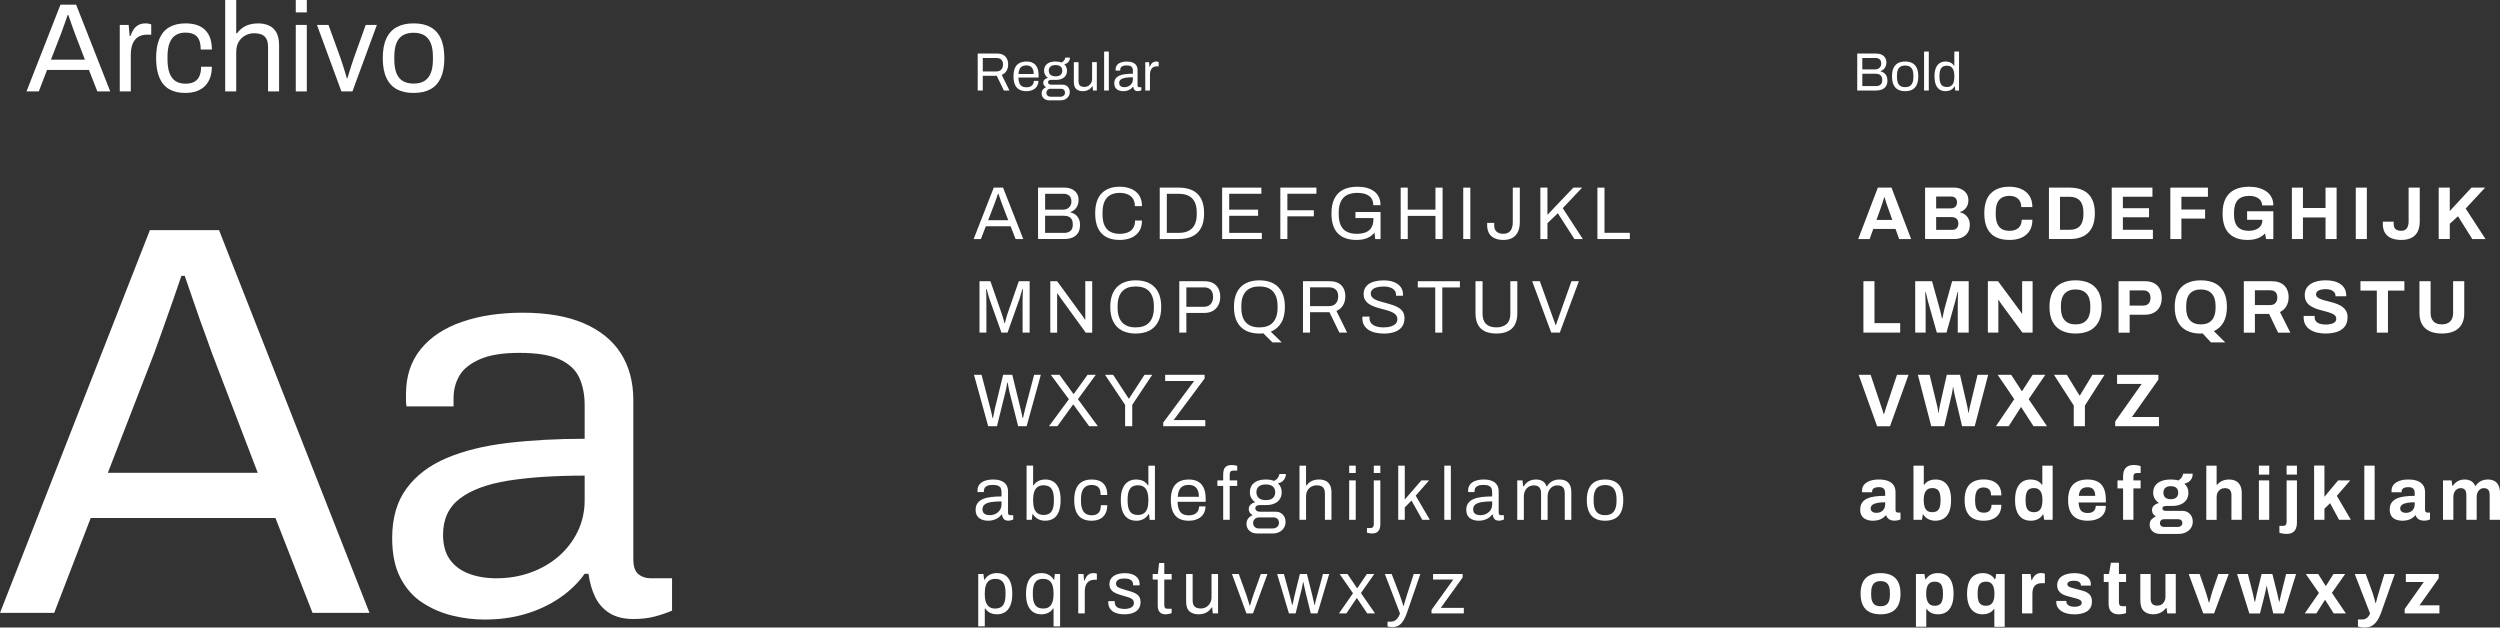 <svg xmlns="http://www.w3.org/2000/svg" id="Ebene_2" data-name="Ebene 2" viewBox="0 0 1949.89 489.43"><rect x="0" y="0" width="1949.89" height="489.43" fill="#333333" stroke="none"/><defs><style>      .cls-1 {        fill: #fff;        stroke-width: 0px;      }    </style></defs><g id="Ebene_1-2" data-name="Ebene 1"><g><path class="cls-1" d="m0,478L116.91,179.49h53.93l117.35,298.52h-44.44l-28.9-73.98H70.75l-28.47,73.98H0Zm84.13-109.22h116.91l-35.81-93.56c-.86-2.61-2.16-6.24-3.88-10.88-1.73-4.64-3.6-9.79-5.61-15.45-2.02-5.66-4.03-11.46-6.04-17.41-2.02-5.94-3.88-11.38-5.61-16.32h-2.59c-2.02,5.81-4.31,12.48-6.9,20.02-2.59,7.55-5.18,14.87-7.77,21.97-2.59,7.11-4.75,13.13-6.47,18.06l-36.24,93.56Z"></path><path class="cls-1" d="m377.92,483.22c-8.35,0-16.68-1.02-25.02-3.05-8.35-2.03-16.11-5.36-23.3-10.01-7.19-4.64-12.94-11.1-17.26-19.36-4.31-8.27-6.47-18.64-6.47-31.11,0-15.67,3.73-28.57,11.22-38.73,7.48-10.15,17.9-18.06,31.28-23.72,13.37-5.66,29.26-9.57,47.67-11.75,18.4-2.18,38.4-3.26,59.97-3.26v-26.11c0-8.41-1.44-15.67-4.31-21.76-2.88-6.09-7.98-10.8-15.32-14.14-7.33-3.33-17.76-5-31.28-5s-23.23,1.67-30.85,5c-7.62,3.34-12.94,7.62-15.96,12.84s-4.53,11.03-4.53,17.41v6.53h-36.67c-.29-1.45-.43-2.9-.43-4.35v-5.22c0-13.92,3.81-25.6,11.43-35.03,7.62-9.42,18.33-16.54,32.14-21.32,13.81-4.79,29.62-7.18,47.46-7.18,18.98,0,34.87,2.76,47.67,8.27,12.79,5.51,22.43,13.35,28.9,23.5,6.47,10.16,9.71,22.34,9.71,36.55v124.02c0,5.51,1.29,9.36,3.88,11.53s5.75,3.26,9.49,3.26h16.83v25.24c-4.03,1.74-8.49,3.26-13.37,4.57-4.89,1.31-10.5,1.96-16.83,1.96-7.48,0-13.66-1.52-18.55-4.57-4.89-3.05-8.63-7.25-11.22-12.62-2.59-5.36-4.31-11.38-5.18-18.06h-3.02c-5.18,7.25-11.72,13.56-19.63,18.93-7.91,5.37-16.76,9.5-26.53,12.4-9.78,2.9-20.42,4.35-31.92,4.35Zm9.49-32.2c9.2,0,17.9-1.45,26.1-4.35,8.2-2.9,15.46-7.03,21.79-12.4,6.32-5.36,11.36-11.82,15.1-19.36,3.73-7.54,5.61-15.81,5.61-24.8v-19.15c-23.3,0-43.14,1.31-59.54,3.92-16.39,2.61-28.98,7.25-37.75,13.93-8.78,6.68-13.16,16.1-13.16,28.28,0,7.83,1.73,14.22,5.18,19.15,3.45,4.94,8.34,8.63,14.67,11.1,6.32,2.47,13.66,3.7,22,3.7Z"></path></g><g><path class="cls-1" d="m20.66,71.31L47.16,3.65h12.22l26.6,67.66h-10.07l-6.55-16.77h-32.66l-6.45,16.77h-9.58Zm19.07-24.75h26.5l-8.12-21.21c-.2-.59-.49-1.41-.88-2.46s-.82-2.22-1.27-3.5c-.46-1.28-.91-2.6-1.37-3.94-.46-1.35-.88-2.58-1.27-3.7h-.59c-.46,1.32-.98,2.83-1.56,4.54-.59,1.71-1.17,3.37-1.76,4.98-.59,1.61-1.08,2.98-1.47,4.09l-8.21,21.21Z"></path><path class="cls-1" d="m93.41,71.31V19.43h6.94l.78,8.58h.68c.52-1.64,1.24-3.21,2.15-4.68.91-1.48,2.15-2.7,3.72-3.65,1.56-.95,3.49-1.43,5.77-1.43.98,0,1.87.08,2.69.25.81.17,1.42.35,1.81.54v7.99h-3.23c-2.22,0-4.12.38-5.72,1.13-1.6.76-2.92,1.82-3.96,3.21-1.04,1.38-1.81,3.03-2.3,4.93-.49,1.91-.73,3.94-.73,6.11v28.9h-8.6Z"></path><path class="cls-1" d="m144.45,72.49c-4.96,0-9.11-.97-12.47-2.91-3.36-1.94-5.9-4.93-7.63-8.98-1.73-4.04-2.59-9.12-2.59-15.24s.86-11.18,2.59-15.19c1.73-4.01,4.3-7,7.72-8.97s7.64-2.96,12.66-2.96c3.52,0,6.57.46,9.14,1.38,2.57.92,4.71,2.27,6.4,4.04,1.69,1.77,2.95,3.91,3.76,6.41.81,2.5,1.22,5.36,1.22,8.58h-8.7c0-3.02-.41-5.51-1.22-7.45-.82-1.94-2.1-3.38-3.86-4.34-1.76-.95-4.07-1.43-6.94-1.43s-5.35.64-7.43,1.92c-2.09,1.28-3.68,3.3-4.79,6.07-1.11,2.76-1.66,6.41-1.66,10.95v2.07c0,4.27.54,7.83,1.61,10.65,1.08,2.83,2.66,4.9,4.74,6.21,2.09,1.32,4.63,1.97,7.63,1.97s5.3-.53,7.09-1.58c1.79-1.05,3.1-2.56,3.91-4.54.81-1.97,1.22-4.34,1.22-7.1h8.41c0,2.89-.41,5.59-1.22,8.09-.82,2.5-2.07,4.67-3.76,6.51-1.7,1.84-3.85,3.27-6.45,4.29-2.61,1.02-5.74,1.53-9.39,1.53Z"></path><path class="cls-1" d="m175.64,71.31V0h8.6v25.94h.68c1.3-1.78,2.77-3.22,4.4-4.34,1.63-1.12,3.44-1.96,5.43-2.52,1.99-.56,4.16-.84,6.5-.84,3.26,0,6.11.56,8.56,1.68,2.44,1.12,4.37,2.93,5.77,5.42,1.4,2.5,2.1,5.89,2.1,10.16v35.8h-8.6v-34.62c0-2.17-.28-3.95-.83-5.33-.55-1.38-1.3-2.47-2.25-3.25-.95-.79-2.09-1.35-3.42-1.68-1.34-.33-2.82-.49-4.45-.49-2.41,0-4.69.58-6.84,1.73-2.15,1.15-3.86,2.83-5.13,5.03-1.27,2.2-1.91,4.92-1.91,8.14v30.48h-8.6Z"></path><path class="cls-1" d="m230.69,9.67V0h8.6v9.67h-8.6Zm0,61.64V19.43h8.6v51.88h-8.6Z"></path><path class="cls-1" d="m266.28,71.31l-19.07-51.88h9l9.39,25.94c.46,1.25.98,2.81,1.56,4.68.59,1.87,1.19,3.78,1.81,5.72.62,1.94,1.12,3.67,1.52,5.18h.49c.46-1.45.98-3.14,1.56-5.08.59-1.94,1.19-3.85,1.81-5.72.62-1.87,1.16-3.47,1.61-4.78l9.29-25.94h8.7l-19.07,51.88h-8.6Z"></path><path class="cls-1" d="m322.6,72.49c-5.22,0-9.6-.97-13.15-2.91-3.55-1.94-6.26-4.92-8.12-8.93-1.86-4.01-2.79-9.11-2.79-15.29s.93-11.36,2.79-15.34c1.86-3.98,4.56-6.94,8.12-8.88,3.55-1.94,7.94-2.91,13.15-2.91s9.6.97,13.15,2.91c3.55,1.94,6.24,4.9,8.07,8.88,1.82,3.98,2.74,9.09,2.74,15.34s-.91,11.28-2.74,15.29c-1.83,4.01-4.51,6.99-8.07,8.93-3.55,1.94-7.94,2.91-13.15,2.91Zm0-7.3c3.32,0,6.09-.66,8.31-1.97,2.22-1.31,3.89-3.37,5.04-6.16,1.14-2.79,1.71-6.33,1.71-10.6v-2.17c0-4.34-.57-7.89-1.71-10.65-1.14-2.76-2.82-4.8-5.04-6.12-2.22-1.31-4.99-1.97-8.31-1.97s-6.11.66-8.36,1.97c-2.25,1.32-3.93,3.35-5.04,6.12-1.11,2.76-1.66,6.31-1.66,10.65v2.17c0,4.27.55,7.81,1.66,10.6,1.11,2.79,2.79,4.85,5.04,6.16,2.25,1.32,5.04,1.97,8.36,1.97Z"></path></g><g><path class="cls-1" d="m762.56,70.6v-28.84h15.05c1.94,0,3.56.36,4.85,1.07s2.26,1.71,2.9,2.98c.64,1.28.96,2.74.96,4.39,0,1.99-.44,3.7-1.33,5.13-.89,1.43-2.11,2.45-3.67,3.07l6,12.19h-4.33l-5.58-11.48h-10.88v11.48h-3.96Zm3.96-14.88h10.71c1.58,0,2.83-.49,3.73-1.47.9-.98,1.35-2.33,1.35-4.04,0-1.07-.19-1.96-.58-2.69-.39-.73-.96-1.3-1.71-1.7-.75-.41-1.68-.61-2.79-.61h-10.71v10.51Z"></path><path class="cls-1" d="m800.49,71.11c-2.17,0-3.99-.41-5.48-1.24-1.49-.83-2.61-2.09-3.38-3.8-.76-1.71-1.15-3.88-1.15-6.52s.38-4.84,1.15-6.54c.76-1.7,1.9-2.96,3.4-3.78,1.5-.83,3.38-1.24,5.63-1.24,2.06,0,3.78.4,5.17,1.2,1.39.8,2.44,1.99,3.15,3.57.71,1.58,1.06,3.57,1.06,5.95v1.77h-15.75c.06,1.77.31,3.22.77,4.35s1.15,1.96,2.06,2.48,2.07.78,3.46.78c.94,0,1.77-.12,2.48-.36.71-.24,1.31-.58,1.79-1.03.49-.45.85-.98,1.1-1.6.25-.62.39-1.29.42-2.02h3.58c-.03,1.18-.25,2.26-.67,3.26-.42,1-1.03,1.84-1.83,2.54-.81.7-1.79,1.25-2.96,1.64-1.17.39-2.5.59-4,.59Zm-6.13-13.41h11.88c0-1.23-.14-2.27-.42-3.11-.28-.84-.67-1.53-1.19-2.06-.51-.53-1.11-.92-1.79-1.16-.68-.24-1.45-.36-2.31-.36-1.28,0-2.36.24-3.25.71-.89.48-1.57,1.21-2.04,2.19-.47.98-.76,2.24-.88,3.78Z"></path><path class="cls-1" d="m818.28,78.25c-1.06,0-2.03-.22-2.92-.65-.89-.43-1.6-1.06-2.13-1.87-.53-.81-.79-1.78-.79-2.9,0-1.23.34-2.25,1.02-3.07.68-.81,1.49-1.42,2.44-1.81-.69-.34-1.24-.81-1.63-1.41-.39-.6-.58-1.27-.58-2,0-.98.35-1.81,1.06-2.48.71-.67,1.58-1.12,2.6-1.35-.94-.62-1.69-1.41-2.23-2.38-.54-.97-.81-2.04-.81-3.22,0-1.4.33-2.63.98-3.7.65-1.06,1.65-1.91,3-2.52,1.35-.62,2.99-.92,4.94-.92.89,0,1.72.06,2.5.19.78.13,1.47.33,2.08.61.97-.45,1.7-1.02,2.19-1.72.49-.7.78-1.42.9-2.14h3.63c0,.84-.19,1.63-.56,2.38-.38.74-.88,1.36-1.52,1.85-.64.49-1.42.82-2.33.99.69.67,1.22,1.43,1.56,2.27.35.84.52,1.75.52,2.73,0,1.4-.33,2.64-.98,3.72-.65,1.08-1.63,1.93-2.94,2.54-1.31.62-2.95.92-4.92.92h-3.42c-.75,0-1.36.15-1.83.44-.47.29-.71.76-.71,1.41,0,.56.24,1.02.71,1.37.47.35,1.08.53,1.83.53h8.92c1.61,0,2.93.54,3.96,1.62,1.03,1.08,1.54,2.46,1.54,4.14,0,1.21-.3,2.29-.9,3.26-.6.97-1.43,1.74-2.5,2.31-1.07.57-2.31.86-3.73.86h-8.96Zm1.04-2.82h7.88c.64,0,1.22-.13,1.75-.4.53-.27.94-.64,1.25-1.11.31-.48.46-1,.46-1.56,0-.95-.28-1.71-.83-2.27-.56-.56-1.25-.84-2.08-.84h-8.42c-.89,0-1.64.3-2.25.9-.61.6-.92,1.34-.92,2.21,0,.92.31,1.67.92,2.23.61.56,1.36.84,2.25.84Zm3.96-15.89c1.78,0,3.1-.39,3.96-1.18.86-.78,1.29-1.86,1.29-3.24s-.43-2.41-1.29-3.19c-.86-.79-2.18-1.18-3.96-1.18s-3.1.39-3.98,1.18c-.88.78-1.31,1.85-1.31,3.19,0,.87.19,1.64.58,2.31.39.67.97,1.19,1.75,1.55.78.37,1.76.55,2.96.55Z"></path><path class="cls-1" d="m844.54,71.11c-2.11,0-3.81-.55-5.08-1.64-1.28-1.09-1.92-3-1.92-5.72v-15.26h3.67v14.75c0,.92.11,1.68.33,2.27.22.59.54,1.05.96,1.39.42.34.91.57,1.48.71.57.14,1.19.21,1.85.21,1.06,0,2.03-.25,2.92-.76.89-.5,1.62-1.24,2.19-2.21.57-.97.85-2.09.85-3.38v-12.99h3.67v22.11h-2.96l-.33-3.32h-.29c-.58.9-1.24,1.63-1.98,2.19-.74.56-1.56.97-2.46,1.24-.9.27-1.87.4-2.9.4Z"></path><path class="cls-1" d="m861.17,70.6v-30.39h3.67v30.39h-3.67Z"></path><path class="cls-1" d="m876.05,71.11c-.81,0-1.61-.1-2.42-.29-.81-.2-1.56-.52-2.25-.97-.69-.45-1.25-1.07-1.67-1.87-.42-.8-.62-1.8-.62-3.01,0-1.51.36-2.76,1.08-3.74.72-.98,1.73-1.75,3.02-2.29,1.29-.55,2.83-.92,4.61-1.14,1.78-.21,3.71-.31,5.79-.31v-2.52c0-.81-.14-1.51-.42-2.1-.28-.59-.77-1.04-1.48-1.37s-1.72-.48-3.02-.48-2.24.16-2.98.48c-.74.32-1.25.74-1.54,1.24-.29.5-.44,1.07-.44,1.68v.63h-3.54c-.03-.14-.04-.28-.04-.42v-.5c0-1.35.37-2.47,1.1-3.38.74-.91,1.77-1.6,3.1-2.06,1.33-.46,2.86-.69,4.58-.69,1.83,0,3.37.27,4.61.8,1.24.53,2.17,1.29,2.79,2.27.63.98.94,2.16.94,3.53v11.98c0,.53.12.9.38,1.11.25.21.56.32.92.32h1.63v2.44c-.39.17-.82.32-1.29.44-.47.13-1.01.19-1.63.19-.72,0-1.32-.15-1.79-.44-.47-.29-.83-.7-1.08-1.22-.25-.52-.42-1.1-.5-1.74h-.29c-.5.7-1.13,1.31-1.9,1.83-.76.52-1.62.92-2.56,1.2-.94.28-1.97.42-3.08.42Zm.92-3.11c.89,0,1.73-.14,2.52-.42.79-.28,1.49-.68,2.1-1.2.61-.52,1.1-1.14,1.46-1.87.36-.73.54-1.53.54-2.4v-1.85c-2.25,0-4.17.13-5.75.38-1.58.25-2.8.7-3.65,1.35-.85.64-1.27,1.55-1.27,2.73,0,.76.17,1.37.5,1.85s.81.83,1.42,1.07c.61.24,1.32.36,2.13.36Z"></path><path class="cls-1" d="m893.26,70.6v-22.11h2.96l.33,3.66h.29c.22-.7.53-1.37.92-2s.92-1.15,1.58-1.56c.67-.41,1.49-.61,2.46-.61.42,0,.8.04,1.15.11.35.07.6.15.77.23v3.4h-1.38c-.94,0-1.76.16-2.44.48-.68.32-1.24.78-1.69,1.37-.44.59-.77,1.29-.98,2.1-.21.81-.31,1.68-.31,2.61v12.32h-3.67Z"></path></g><g><path class="cls-1" d="m759.39,186.44l15.7-40.1h7.24l15.76,40.1h-5.97l-3.88-9.94h-19.35l-3.82,9.94h-5.68Zm11.3-14.67h15.7l-4.81-12.57c-.12-.35-.29-.84-.52-1.46-.23-.62-.48-1.32-.75-2.08-.27-.76-.54-1.54-.81-2.34-.27-.8-.52-1.53-.75-2.19h-.35c-.27.78-.58,1.68-.93,2.69s-.7,2-1.04,2.95c-.35.96-.64,1.76-.87,2.43l-4.87,12.57Z"></path><path class="cls-1" d="m809.63,186.44v-40.1h20.51c2.28,0,4.25.4,5.91,1.2,1.66.8,2.95,1.92,3.85,3.36.91,1.44,1.36,3.16,1.36,5.14,0,1.52-.27,2.92-.81,4.21-.54,1.29-1.29,2.36-2.26,3.21-.97.86-2.07,1.5-3.3,1.93v.23c1.39.31,2.65.88,3.77,1.7,1.12.82,2.02,1.9,2.69,3.24.68,1.34,1.01,2.99,1.01,4.94,0,2.61-.54,4.72-1.62,6.31-1.08,1.6-2.53,2.77-4.35,3.51-1.82.74-3.9,1.11-6.26,1.11h-20.51Zm5.51-22.91h13.97c1.31,0,2.45-.26,3.42-.79.97-.53,1.73-1.27,2.29-2.22.56-.95.84-2.04.84-3.24,0-2.1-.56-3.65-1.68-4.65-1.12-.99-2.61-1.49-4.46-1.49h-14.37v12.39Zm0,18.12h14.95c1.97,0,3.57-.52,4.81-1.55,1.24-1.03,1.85-2.76,1.85-5.17,0-1.48-.27-2.72-.81-3.71-.54-.99-1.33-1.73-2.38-2.22s-2.36-.73-3.94-.73h-14.49v13.39Z"></path><path class="cls-1" d="m873.2,187.14c-4.06,0-7.5-.75-10.31-2.25-2.82-1.5-4.97-3.78-6.46-6.84-1.49-3.06-2.23-6.95-2.23-11.66,0-6.97,1.68-12.18,5.04-15.61,3.36-3.43,8.03-5.14,14.02-5.14,3.4,0,6.41.56,9.04,1.67,2.63,1.11,4.68,2.79,6.17,5.03,1.49,2.24,2.23,5.06,2.23,8.45h-5.56c0-2.34-.49-4.27-1.48-5.79-.98-1.52-2.37-2.66-4.14-3.42-1.78-.76-3.86-1.14-6.26-1.14-2.78,0-5.18.55-7.19,1.64-2.01,1.09-3.53,2.78-4.58,5.06-1.04,2.28-1.56,5.21-1.56,8.8v1.23c0,3.55.52,6.44,1.56,8.68,1.04,2.24,2.56,3.89,4.55,4.94,1.99,1.05,4.39,1.58,7.21,1.58,2.47,0,4.61-.37,6.4-1.11s3.19-1.88,4.17-3.42c.99-1.54,1.48-3.48,1.48-5.82h5.39c0,3.47-.76,6.31-2.29,8.53-1.53,2.22-3.6,3.88-6.23,4.97-2.63,1.09-5.62,1.64-8.98,1.64Z"></path><path class="cls-1" d="m904.55,186.44v-40.1h14.83c4.17,0,7.73.7,10.66,2.1,2.94,1.4,5.19,3.58,6.75,6.52,1.56,2.94,2.35,6.75,2.35,11.43s-.78,8.38-2.35,11.34c-1.56,2.96-3.82,5.15-6.75,6.58-2.94,1.42-6.49,2.13-10.66,2.13h-14.83Zm5.51-4.79h9.21c2.2,0,4.17-.28,5.91-.85,1.74-.56,3.23-1.43,4.46-2.6,1.24-1.17,2.17-2.68,2.81-4.53.64-1.85.96-4.06.96-6.63v-1.17c0-2.65-.32-4.9-.96-6.75-.64-1.85-1.56-3.36-2.78-4.53s-2.69-2.04-4.43-2.6c-1.74-.56-3.73-.85-5.97-.85h-9.21v30.51Z"></path><path class="cls-1" d="m953.22,186.44v-40.1h30.6v4.79h-25.09v12.39h22.54v4.79h-22.54v13.33h25.44v4.79h-30.95Z"></path><path class="cls-1" d="m998.6,186.44v-40.1h28.16v4.79h-22.66v12.86h20.63v4.73h-20.63v17.71h-5.51Z"></path><path class="cls-1" d="m1058.11,187.14c-6.41,0-11.29-1.7-14.63-5.08-3.34-3.39-5.01-8.61-5.01-15.67,0-4.6.77-8.44,2.32-11.51,1.54-3.08,3.82-5.39,6.84-6.93,3.01-1.54,6.68-2.31,11.01-2.31,2.7,0,5.16.29,7.36.88,2.2.58,4.1,1.47,5.71,2.66,1.6,1.19,2.84,2.68,3.71,4.47.87,1.79,1.3,3.92,1.3,6.37h-5.62c0-1.71-.31-3.19-.93-4.41-.62-1.23-1.5-2.23-2.64-3.01-1.14-.78-2.46-1.33-3.97-1.67s-3.11-.5-4.81-.5c-2.32,0-4.38.29-6.2.88-1.82.58-3.34,1.5-4.58,2.75-1.24,1.25-2.18,2.84-2.84,4.79-.66,1.95-.99,4.27-.99,6.96v1.23c0,3.62.55,6.57,1.65,8.83,1.1,2.26,2.69,3.91,4.78,4.94,2.09,1.03,4.6,1.55,7.53,1.55s5.43-.42,7.36-1.26c1.93-.84,3.37-2.11,4.32-3.83.95-1.71,1.42-3.88,1.42-6.49v-.7h-14.02v-4.73h19.59v21.1h-4.17l-.58-5.08c-1.04,1.36-2.28,2.47-3.71,3.33-1.43.86-3,1.48-4.72,1.87-1.72.39-3.54.58-5.48.58Z"></path><path class="cls-1" d="m1092.47,186.44v-40.1h5.51v17.18h21.61v-17.18h5.56v40.1h-5.56v-18.06h-21.61v18.06h-5.51Z"></path><path class="cls-1" d="m1141.27,186.44v-40.1h5.51v40.1h-5.51Z"></path><path class="cls-1" d="m1172.62,187.14c-2.67,0-4.95-.44-6.87-1.31-1.91-.88-3.36-2.16-4.35-3.86s-1.48-3.83-1.48-6.4v-1.75h5.5v2.04c0,2.1.62,3.71,1.85,4.82,1.24,1.11,3.01,1.67,5.33,1.67s4.16-.76,5.42-2.28c1.25-1.52,1.88-3.78,1.88-6.78v-26.95h5.5v26.65c0,3.16-.5,5.79-1.51,7.89-1.01,2.1-2.46,3.67-4.38,4.71-1.91,1.03-4.22,1.55-6.92,1.55Z"></path><path class="cls-1" d="m1201.42,186.44v-40.1h5.51v21.22l20.22-21.22h6.84l-15.12,16.02,15.65,24.08h-6.55l-12.92-20.11-8.11,7.72v12.39h-5.51Z"></path><path class="cls-1" d="m1245.92,186.44v-40.1h5.51v35.25h19.76v4.85h-25.27Z"></path><path class="cls-1" d="m763.96,259.44v-40.1h8.52l9.04,26.01c.23.7.47,1.47.72,2.31.25.84.48,1.63.7,2.37.21.74.38,1.38.49,1.93h.41c.12-.58.27-1.26.46-2.02.19-.76.41-1.55.64-2.37.23-.82.44-1.56.64-2.22l9.04-26.01h8.46v40.1h-5.5v-23.5c0-1.21.02-2.52.06-3.95.04-1.42.08-2.73.12-3.92.04-1.19.06-2.04.06-2.54h-.46c-.12.51-.31,1.22-.58,2.13-.27.92-.55,1.87-.84,2.86-.29.99-.55,1.88-.78,2.66l-9.33,26.24h-4.75l-9.33-26.24c-.23-.66-.47-1.43-.72-2.31-.25-.88-.5-1.78-.75-2.72-.25-.93-.49-1.81-.72-2.63h-.41c.04.86.07,1.92.09,3.19.02,1.27.04,2.53.06,3.8.02,1.27.03,2.41.03,3.42v23.5h-5.33Z"></path><path class="cls-1" d="m819.19,259.44v-40.1h5.33l19.3,26.42c.19.23.44.58.75,1.05.31.47.62.93.93,1.37.31.45.56.85.75,1.2h.23v-30.04h5.39v40.1h-5.04l-19.53-26.89c-.27-.43-.67-1.03-1.19-1.81s-.96-1.4-1.3-1.87h-.29v30.57h-5.33Z"></path><path class="cls-1" d="m885.83,260.14c-4.13,0-7.68-.76-10.63-2.28s-5.24-3.82-6.84-6.9c-1.6-3.08-2.4-6.94-2.4-11.57s.8-8.54,2.4-11.6c1.6-3.06,3.88-5.35,6.84-6.87,2.96-1.52,6.5-2.28,10.63-2.28s7.68.76,10.63,2.28c2.96,1.52,5.23,3.81,6.84,6.87,1.6,3.06,2.4,6.93,2.4,11.6s-.8,8.5-2.4,11.57c-1.6,3.08-3.88,5.38-6.84,6.9-2.96,1.52-6.5,2.28-10.63,2.28Zm0-4.79c2.16,0,4.12-.29,5.88-.88,1.76-.58,3.25-1.51,4.46-2.78,1.22-1.27,2.15-2.86,2.81-4.79.66-1.93.99-4.22.99-6.87v-1.23c0-2.69-.33-5-.99-6.93-.66-1.93-1.59-3.53-2.81-4.79-1.22-1.27-2.7-2.19-4.46-2.78-1.76-.58-3.72-.88-5.88-.88s-4.17.29-5.91.88c-1.74.58-3.23,1.51-4.46,2.78-1.24,1.27-2.17,2.86-2.81,4.79-.64,1.93-.96,4.24-.96,6.93v1.23c0,2.65.32,4.94.96,6.87.64,1.93,1.57,3.53,2.81,4.79,1.24,1.27,2.72,2.19,4.46,2.78,1.74.58,3.71.88,5.91.88Z"></path><path class="cls-1" d="m919.79,259.44v-40.1h19.65c2.74,0,5.02.52,6.84,1.55,1.82,1.03,3.18,2.47,4.09,4.3.91,1.83,1.36,3.96,1.36,6.37s-.5,4.63-1.51,6.52c-1,1.89-2.42,3.36-4.26,4.41-1.83,1.05-4.03,1.58-6.58,1.58h-14.08v15.37h-5.51Zm5.51-20.17h13.73c2.16,0,3.89-.68,5.19-2.04,1.29-1.36,1.94-3.23,1.94-5.61,0-1.6-.27-2.94-.81-4.03-.54-1.09-1.33-1.94-2.38-2.54-1.04-.6-2.36-.91-3.94-.91h-13.73v15.14Z"></path><path class="cls-1" d="m992.45,267.04l-7.13-7.07c-.5.08-1.01.13-1.51.15-.5.02-1,.03-1.51.03-4.13,0-7.68-.76-10.63-2.28s-5.24-3.82-6.84-6.9c-1.6-3.08-2.4-6.94-2.4-11.57s.8-8.54,2.4-11.6c1.6-3.06,3.88-5.35,6.84-6.87,2.96-1.52,6.5-2.28,10.63-2.28s7.68.76,10.63,2.28c2.96,1.52,5.23,3.81,6.84,6.87,1.6,3.06,2.4,6.93,2.4,11.6,0,5.07-.97,9.2-2.9,12.39-1.93,3.2-4.64,5.49-8.11,6.9l8.52,8.36h-7.24Zm-10.14-11.69c2.16,0,4.12-.29,5.88-.88,1.76-.58,3.25-1.51,4.46-2.78,1.22-1.27,2.15-2.86,2.81-4.79.66-1.93.99-4.22.99-6.87v-1.23c0-2.69-.33-5-.99-6.93-.66-1.93-1.59-3.53-2.81-4.79-1.22-1.27-2.7-2.19-4.46-2.78-1.76-.58-3.72-.88-5.88-.88s-4.17.29-5.91.88c-1.74.58-3.23,1.51-4.46,2.78-1.24,1.27-2.17,2.86-2.81,4.79-.64,1.93-.96,4.24-.96,6.93v1.23c0,2.65.32,4.94.96,6.87.64,1.93,1.57,3.53,2.81,4.79,1.24,1.27,2.72,2.19,4.46,2.78,1.74.58,3.71.88,5.91.88Z"></path><path class="cls-1" d="m1016.27,259.44v-40.1h20.92c2.7,0,4.95.5,6.75,1.49,1.8.99,3.14,2.38,4.03,4.15.89,1.77,1.33,3.81,1.33,6.11,0,2.77-.62,5.14-1.85,7.13s-2.94,3.41-5.1,4.27l8.34,16.95h-6.03l-7.77-15.96h-15.12v15.96h-5.51Zm5.51-20.69h14.89c2.2,0,3.93-.68,5.19-2.05,1.25-1.36,1.88-3.23,1.88-5.61,0-1.48-.27-2.73-.81-3.74-.54-1.01-1.33-1.8-2.38-2.37-1.04-.56-2.34-.85-3.88-.85h-14.89v14.61Z"></path><path class="cls-1" d="m1079.15,260.14c-2.16,0-4.24-.21-6.23-.64-1.99-.43-3.76-1.12-5.3-2.08-1.54-.95-2.77-2.19-3.68-3.71-.91-1.52-1.36-3.39-1.36-5.61,0-.19,0-.39.03-.58.02-.19.03-.39.03-.58h5.56c0,.12-.01.3-.03.56-.02.25-.03.48-.03.67,0,1.56.46,2.88,1.39,3.97.93,1.09,2.21,1.9,3.85,2.43,1.64.53,3.51.79,5.59.79.93,0,1.9-.06,2.93-.17,1.02-.12,2.01-.32,2.96-.61.95-.29,1.8-.68,2.55-1.17.75-.49,1.35-1.09,1.8-1.81s.67-1.61.67-2.66c0-1.32-.38-2.43-1.13-3.3-.75-.88-1.75-1.6-2.98-2.16-1.24-.56-2.64-1.07-4.2-1.52-1.56-.45-3.18-.89-4.84-1.32-1.66-.43-3.27-.92-4.84-1.49-1.56-.56-2.97-1.27-4.2-2.1-1.24-.84-2.23-1.88-2.98-3.13-.75-1.25-1.13-2.77-1.13-4.56,0-1.67.34-3.17,1.01-4.5.68-1.33,1.68-2.45,3.01-3.36,1.33-.92,2.98-1.62,4.95-2.1,1.97-.49,4.23-.73,6.78-.73,2.09,0,4.03.22,5.82.67,1.8.45,3.38,1.13,4.75,2.05,1.37.92,2.44,2.08,3.22,3.48.77,1.4,1.16,3.1,1.16,5.08v.7h-5.45v-.88c0-1.32-.41-2.46-1.22-3.39-.81-.94-1.92-1.66-3.33-2.16-1.41-.51-3-.76-4.78-.76-2.32,0-4.25.22-5.79.67-1.55.45-2.69,1.09-3.45,1.93-.75.84-1.13,1.78-1.13,2.83,0,1.21.38,2.22,1.13,3.04.75.82,1.75,1.49,2.98,2.02,1.24.53,2.65,1,4.23,1.43,1.58.43,3.2.87,4.84,1.32,1.64.45,3.25.96,4.81,1.52,1.56.57,2.97,1.27,4.23,2.1,1.25.84,2.25,1.89,2.98,3.16.73,1.27,1.1,2.82,1.1,4.65,0,2.85-.7,5.15-2.09,6.93-1.39,1.77-3.3,3.07-5.74,3.89-2.43.82-5.25,1.23-8.46,1.23Z"></path><path class="cls-1" d="m1119.42,259.44v-35.25h-13.62v-4.85h32.86v4.85h-13.73v35.25h-5.51Z"></path><path class="cls-1" d="m1167.05,260.14c-3.36,0-6.26-.55-8.69-1.64-2.43-1.09-4.3-2.81-5.59-5.17-1.29-2.36-1.94-5.39-1.94-9.09v-24.9h5.5v25.49c0,3.51.94,6.14,2.81,7.89,1.87,1.75,4.51,2.63,7.91,2.63s6.12-.88,8.05-2.63c1.93-1.75,2.9-4.38,2.9-7.89v-25.49h5.45v24.9c0,3.7-.66,6.73-1.97,9.09-1.31,2.36-3.2,4.08-5.65,5.17-2.45,1.09-5.38,1.64-8.78,1.64Z"></path><path class="cls-1" d="m1209.88,259.44l-14.83-40.1h5.97l10.2,28.41c.23.55.46,1.17.7,1.87.23.7.46,1.38.7,2.04.23.66.44,1.25.64,1.75h.35c.15-.47.35-1.03.58-1.7.23-.66.46-1.33.7-2.02.23-.68.46-1.33.7-1.96l10.08-28.41h5.79l-14.89,40.1h-6.66Z"></path><path class="cls-1" d="m770.74,332.44l-11.07-40.1h5.91l7.07,27.06c.12.43.26,1.04.44,1.84.17.8.36,1.63.55,2.48.19.86.35,1.62.46,2.28h.41c.12-.51.22-1.07.32-1.7.1-.62.21-1.25.35-1.87.13-.62.26-1.21.38-1.75.12-.54.19-.97.23-1.29l6.61-27.06h7.13l6.61,27.06c.12.43.26,1.04.43,1.84.17.8.35,1.63.52,2.48.17.86.32,1.62.43,2.28h.41c.12-.51.23-1.06.35-1.67.12-.6.25-1.22.41-1.84.15-.62.3-1.21.43-1.75.13-.54.24-.99.32-1.34l7.13-27.06h5.22l-11.07,40.1h-6.61l-6.9-27.24c-.12-.58-.25-1.28-.41-2.08-.15-.8-.31-1.63-.46-2.48-.15-.86-.29-1.6-.41-2.22h-.35c-.08.66-.19,1.42-.35,2.28-.15.86-.32,1.7-.49,2.51s-.32,1.48-.43,1.99l-6.72,27.24h-6.84Z"></path><path class="cls-1" d="m818.15,332.44l15.53-21.04-14.08-19.06h6.78l10.84,14.91h.29l10.72-14.91h6.43l-13.91,19,15.53,21.1h-6.78l-12.29-16.89h-.29l-12.23,16.89h-6.55Z"></path><path class="cls-1" d="m877.54,332.44v-16.66l-15.65-23.44h6.32l12.11,18.53h.29l12.05-18.53h6.03l-15.59,23.44v16.66h-5.56Z"></path><path class="cls-1" d="m907.27,332.44v-2.86l24.11-32.44h-22.6v-4.79h30.77v2.86l-24.16,32.44h24.69v4.79h-32.8Z"></path><path class="cls-1" d="m770.63,406.14c-1.12,0-2.24-.14-3.36-.41-1.12-.27-2.16-.72-3.13-1.34-.97-.62-1.74-1.49-2.32-2.6-.58-1.11-.87-2.5-.87-4.18,0-2.1.5-3.84,1.51-5.2,1-1.36,2.4-2.43,4.2-3.19,1.8-.76,3.93-1.29,6.4-1.58,2.47-.29,5.16-.44,8.06-.44v-3.51c0-1.13-.19-2.1-.58-2.92-.39-.82-1.07-1.45-2.06-1.9-.99-.45-2.39-.67-4.2-.67s-3.12.22-4.14.67c-1.02.45-1.74,1.02-2.14,1.72-.41.7-.61,1.48-.61,2.34v.88h-4.93c-.04-.19-.06-.39-.06-.58v-.7c0-1.87.51-3.44,1.54-4.71,1.02-1.27,2.46-2.22,4.32-2.86,1.85-.64,3.98-.96,6.37-.96,2.55,0,4.68.37,6.4,1.11,1.72.74,3.01,1.79,3.88,3.16.87,1.36,1.3,3,1.3,4.91v16.66c0,.74.17,1.26.52,1.55s.77.44,1.27.44h2.26v3.39c-.54.23-1.14.44-1.8.61-.66.18-1.41.26-2.26.26-1,0-1.83-.2-2.49-.61-.66-.41-1.16-.97-1.51-1.7-.35-.72-.58-1.53-.7-2.43h-.41c-.7.97-1.57,1.82-2.64,2.54-1.06.72-2.25,1.28-3.56,1.67-1.31.39-2.74.58-4.29.58Zm1.27-4.33c1.24,0,2.4-.19,3.51-.58s2.08-.94,2.93-1.67c.85-.72,1.53-1.59,2.03-2.6.5-1.01.75-2.12.75-3.33v-2.57c-3.13,0-5.79.18-8,.53s-3.89.97-5.07,1.87c-1.18.9-1.77,2.16-1.77,3.8,0,1.05.23,1.91.7,2.57.46.66,1.12,1.16,1.97,1.49.85.33,1.83.5,2.96.5Z"></path><path class="cls-1" d="m815.19,406.14c-2.05,0-3.88-.42-5.51-1.26-1.62-.84-2.96-2.11-4-3.83h-.41l-.52,4.38h-4.06v-42.26h5.1v15.37h.35c.7-1.09,1.51-1.97,2.43-2.63.93-.66,1.97-1.15,3.13-1.46,1.16-.31,2.4-.47,3.71-.47,2.36,0,4.42.57,6.2,1.69,1.78,1.13,3.16,2.86,4.14,5.2.98,2.34,1.48,5.32,1.48,8.94,0,3.82-.48,6.93-1.45,9.32-.97,2.4-2.34,4.16-4.11,5.29-1.78,1.13-3.94,1.7-6.49,1.7Zm-1.22-4.5c1.74,0,3.2-.35,4.38-1.05,1.18-.7,2.08-1.86,2.69-3.48.62-1.62.93-3.75.93-6.4v-1.23c0-2.57-.29-4.67-.87-6.28s-1.47-2.81-2.67-3.57c-1.2-.76-2.74-1.14-4.64-1.14-1.08,0-2.11.18-3.07.53-.97.35-1.83.96-2.58,1.81s-1.33,2.01-1.74,3.45c-.41,1.44-.61,3.21-.61,5.32v.93c0,2.42.28,4.44.84,6.08.56,1.64,1.45,2.88,2.67,3.74s2.77,1.29,4.67,1.29Z"></path><path class="cls-1" d="m851.29,406.14c-2.94,0-5.4-.58-7.39-1.72-1.99-1.15-3.5-2.92-4.52-5.32-1.02-2.4-1.54-5.41-1.54-9.03s.51-6.62,1.54-9c1.02-2.38,2.55-4.15,4.58-5.32s4.53-1.75,7.5-1.75c2.09,0,3.89.27,5.42.82,1.53.55,2.79,1.34,3.8,2.4,1,1.05,1.75,2.32,2.23,3.8.48,1.48.72,3.18.72,5.08h-5.16c0-1.79-.24-3.26-.72-4.41-.48-1.15-1.25-2.01-2.29-2.57-1.04-.56-2.42-.85-4.11-.85s-3.17.38-4.4,1.14c-1.24.76-2.18,1.96-2.84,3.59-.66,1.64-.99,3.8-.99,6.49v1.23c0,2.53.32,4.64.96,6.31.64,1.68,1.57,2.9,2.81,3.68,1.24.78,2.74,1.17,4.52,1.17s3.14-.31,4.2-.94c1.06-.62,1.83-1.52,2.32-2.69.48-1.17.72-2.57.72-4.21h4.98c0,1.71-.24,3.31-.72,4.79-.48,1.48-1.23,2.77-2.23,3.86-1,1.09-2.28,1.94-3.82,2.54-1.55.6-3.4.91-5.56.91Z"></path><path class="cls-1" d="m886.29,406.14c-2.51,0-4.67-.57-6.46-1.7-1.8-1.13-3.19-2.89-4.17-5.29-.99-2.4-1.48-5.5-1.48-9.32s.5-6.6,1.51-8.94c1-2.34,2.4-4.07,4.17-5.2,1.78-1.13,3.84-1.69,6.2-1.69,1.35,0,2.61.16,3.77.47,1.16.31,2.19.8,3.1,1.46.91.66,1.71,1.54,2.41,2.63h.35v-15.37h5.1v42.26h-4.11l-.46-4.38h-.41c-1.04,1.71-2.4,2.99-4.06,3.83-1.66.84-3.48,1.26-5.45,1.26Zm1.22-4.5c1.93,0,3.5-.43,4.69-1.29,1.2-.86,2.08-2.1,2.64-3.74.56-1.64.84-3.66.84-6.08v-.93c0-2.1-.21-3.88-.64-5.32-.43-1.44-1-2.59-1.74-3.45-.73-.86-1.58-1.46-2.55-1.81-.97-.35-1.99-.53-3.07-.53-1.89,0-3.44.38-4.64,1.14-1.2.76-2.09,1.95-2.67,3.57s-.87,3.71-.87,6.28v1.23c0,2.65.31,4.78.93,6.4.62,1.62,1.52,2.78,2.69,3.48,1.18.7,2.64,1.05,4.38,1.05Z"></path><path class="cls-1" d="m927.09,406.14c-3.01,0-5.55-.58-7.62-1.72-2.07-1.15-3.63-2.91-4.69-5.29-1.06-2.38-1.59-5.4-1.59-9.06s.53-6.73,1.59-9.09c1.06-2.36,2.64-4.11,4.72-5.26,2.09-1.15,4.69-1.72,7.82-1.72,2.86,0,5.25.55,7.19,1.67,1.93,1.11,3.39,2.77,4.38,4.97.99,2.2,1.48,4.96,1.48,8.27v2.46h-21.9c.08,2.46.43,4.47,1.07,6.05.64,1.58,1.59,2.73,2.87,3.45,1.27.72,2.88,1.08,4.81,1.08,1.31,0,2.46-.17,3.45-.5.99-.33,1.82-.81,2.49-1.43.68-.62,1.19-1.36,1.54-2.22.35-.86.54-1.79.58-2.81h4.98c-.04,1.64-.35,3.15-.93,4.53-.58,1.38-1.43,2.56-2.55,3.54-1.12.97-2.49,1.73-4.11,2.28-1.62.55-3.48.82-5.56.82Zm-8.52-18.65h16.52c0-1.71-.19-3.16-.58-4.33-.39-1.17-.94-2.12-1.65-2.86-.72-.74-1.55-1.28-2.49-1.61-.95-.33-2.02-.5-3.22-.5-1.78,0-3.28.33-4.52.99-1.24.66-2.18,1.68-2.84,3.04-.66,1.36-1.06,3.12-1.22,5.26Z"></path><path class="cls-1" d="m954.03,405.44v-26.42h-4.52v-4.33h4.52v-4.91c0-1.21.17-2.35.52-3.42.35-1.07,1-1.95,1.97-2.63.97-.68,2.32-1.02,4.06-1.02.54,0,1.07.03,1.59.09.52.06,1.02.14,1.51.23.48.1.92.21,1.3.32v3.68h-3.07c-.97,0-1.67.24-2.12.73-.44.49-.67,1.18-.67,2.08v4.85h5.85v4.33h-5.85v26.42h-5.1Z"></path><path class="cls-1" d="m980.34,416.08c-1.47,0-2.82-.3-4.06-.91-1.24-.6-2.22-1.47-2.96-2.6-.73-1.13-1.1-2.47-1.1-4.03,0-1.71.47-3.14,1.42-4.27.95-1.13,2.08-1.97,3.39-2.51-.97-.47-1.72-1.12-2.26-1.96-.54-.84-.81-1.76-.81-2.78,0-1.36.49-2.51,1.48-3.45.99-.94,2.19-1.56,3.62-1.87-1.31-.86-2.35-1.96-3.1-3.3-.75-1.34-1.13-2.83-1.13-4.47,0-1.95.45-3.66,1.36-5.14.91-1.48,2.3-2.65,4.17-3.51,1.87-.86,4.16-1.29,6.87-1.29,1.24,0,2.4.09,3.48.26,1.08.18,2.05.46,2.9.85,1.35-.62,2.37-1.42,3.04-2.4.68-.97,1.09-1.97,1.25-2.98h5.04c0,1.17-.26,2.27-.78,3.3-.52,1.03-1.23,1.89-2.12,2.57s-1.97,1.14-3.25,1.37c.97.94,1.69,1.99,2.17,3.16s.72,2.44.72,3.8c0,1.95-.45,3.67-1.36,5.17-.91,1.5-2.27,2.68-4.09,3.54-1.82.86-4.09,1.29-6.84,1.29h-4.75c-1.04,0-1.89.2-2.55.61s-.98,1.06-.98,1.96c0,.78.33,1.41.98,1.9s1.51.73,2.55.73h12.4c2.24,0,4.08.75,5.5,2.25,1.43,1.5,2.14,3.42,2.14,5.76,0,1.67-.42,3.19-1.25,4.53-.83,1.34-1.99,2.42-3.48,3.21-1.49.8-3.22,1.2-5.19,1.2h-12.46Zm1.45-3.92h10.95c.89,0,1.7-.19,2.43-.55.73-.37,1.31-.89,1.74-1.55.42-.66.64-1.38.64-2.16,0-1.33-.39-2.38-1.16-3.16-.77-.78-1.74-1.17-2.9-1.17h-11.71c-1.24,0-2.28.42-3.13,1.26-.85.84-1.27,1.86-1.27,3.07,0,1.29.42,2.32,1.27,3.1.85.78,1.89,1.17,3.13,1.17Zm5.5-22.09c2.47,0,4.31-.54,5.51-1.64,1.2-1.09,1.8-2.59,1.8-4.5s-.6-3.35-1.8-4.44c-1.2-1.09-3.03-1.64-5.51-1.64s-4.32.55-5.53,1.64c-1.22,1.09-1.83,2.57-1.83,4.44,0,1.21.27,2.28.81,3.21.54.93,1.35,1.66,2.43,2.16,1.08.51,2.45.76,4.11.76Z"></path><path class="cls-1" d="m1013.55,405.44v-42.26h5.1v15.37h.41c.77-1.05,1.64-1.91,2.61-2.57.96-.66,2.04-1.16,3.22-1.49,1.18-.33,2.46-.5,3.85-.5,1.93,0,3.62.33,5.07.99,1.45.66,2.59,1.73,3.42,3.21.83,1.48,1.25,3.49,1.25,6.02v21.22h-5.1v-20.52c0-1.29-.17-2.34-.49-3.16s-.77-1.46-1.33-1.93-1.24-.8-2.03-.99c-.79-.2-1.67-.29-2.64-.29-1.43,0-2.78.34-4.06,1.02-1.28.68-2.29,1.68-3.04,2.98-.75,1.31-1.13,2.91-1.13,4.82v18.06h-5.1Z"></path><path class="cls-1" d="m1052.31,368.91v-5.73h5.1v5.73h-5.1Zm0,36.53v-30.75h5.1v30.75h-5.1Z"></path><path class="cls-1" d="m1070.16,416.08c-.43,0-.89-.03-1.39-.09-.5-.06-.98-.14-1.45-.23-.46-.1-.85-.2-1.16-.32v-3.57h2.61c.89,0,1.57-.24,2.03-.73.46-.49.7-1.18.7-2.08v-34.37h5.1v34.49c0,1.17-.19,2.28-.58,3.33-.39,1.05-1.03,1.91-1.94,2.57-.91.66-2.21.99-3.91.99Zm1.33-47.17v-5.73h5.1v5.73h-5.1Z"></path><path class="cls-1" d="m1090.56,405.44v-42.26h5.1v26.42l12.92-14.91h6.03l-10.43,11.92,11.01,18.82h-5.85l-8.46-15.02-5.22,5.32v9.7h-5.1Z"></path><path class="cls-1" d="m1126.49,405.44v-42.26h5.1v42.26h-5.1Z"></path><path class="cls-1" d="m1153.32,406.14c-1.12,0-2.24-.14-3.36-.41-1.12-.27-2.16-.72-3.13-1.34s-1.74-1.49-2.32-2.6c-.58-1.11-.87-2.5-.87-4.18,0-2.1.5-3.84,1.51-5.2s2.41-2.43,4.2-3.19c1.8-.76,3.93-1.29,6.4-1.58,2.47-.29,5.16-.44,8.05-.44v-3.51c0-1.13-.19-2.1-.58-2.92s-1.07-1.45-2.06-1.9c-.99-.45-2.39-.67-4.2-.67s-3.12.22-4.14.67c-1.02.45-1.74,1.02-2.14,1.72-.41.7-.61,1.48-.61,2.34v.88h-4.93c-.04-.19-.06-.39-.06-.58v-.7c0-1.87.51-3.44,1.54-4.71,1.02-1.27,2.46-2.22,4.32-2.86,1.85-.64,3.98-.96,6.38-.96,2.55,0,4.68.37,6.4,1.11,1.72.74,3.01,1.79,3.88,3.16.87,1.36,1.3,3,1.3,4.91v16.66c0,.74.17,1.26.52,1.55s.77.44,1.27.44h2.26v3.39c-.54.23-1.14.44-1.8.61-.66.18-1.41.26-2.26.26-1,0-1.84-.2-2.49-.61-.66-.41-1.16-.97-1.51-1.7-.35-.72-.58-1.53-.7-2.43h-.41c-.7.97-1.58,1.82-2.64,2.54-1.06.72-2.25,1.28-3.56,1.67-1.31.39-2.74.58-4.29.58Zm1.28-4.33c1.24,0,2.4-.19,3.51-.58,1.1-.39,2.08-.94,2.93-1.67.85-.72,1.53-1.59,2.03-2.6.5-1.01.75-2.12.75-3.33v-2.57c-3.13,0-5.79.18-8,.53s-3.89.97-5.07,1.87c-1.18.9-1.77,2.16-1.77,3.8,0,1.05.23,1.91.7,2.57.46.66,1.12,1.16,1.97,1.49.85.33,1.83.5,2.96.5Z"></path><path class="cls-1" d="m1183.39,405.44v-30.75h4.12l.46,4.62h.41c.77-1.25,1.64-2.26,2.61-3.04.96-.78,2.03-1.35,3.19-1.72,1.16-.37,2.41-.55,3.77-.55,1.97,0,3.67.4,5.1,1.2,1.43.8,2.49,2.17,3.19,4.12h.35c.73-1.25,1.58-2.25,2.55-3.01s2.05-1.33,3.25-1.72c1.2-.39,2.47-.58,3.83-.58,1.85,0,3.48.32,4.87.96,1.39.64,2.48,1.7,3.27,3.16.79,1.46,1.19,3.42,1.19,5.88v21.45h-5.1v-20.63c0-1.25-.15-2.28-.43-3.1-.29-.82-.71-1.45-1.25-1.9-.54-.45-1.17-.77-1.88-.96s-1.48-.29-2.29-.29c-1.35,0-2.6.35-3.74,1.05-1.14.7-2.06,1.71-2.75,3.04-.7,1.33-1.04,2.9-1.04,4.73v18.06h-5.1v-20.63c0-1.25-.15-2.28-.46-3.1s-.71-1.45-1.22-1.9c-.5-.45-1.11-.77-1.83-.96s-1.46-.29-2.23-.29c-1.39,0-2.68.35-3.85,1.05-1.18.7-2.11,1.71-2.81,3.04-.7,1.33-1.04,2.9-1.04,4.73v18.06h-5.1Z"></path><path class="cls-1" d="m1251.89,406.14c-3.09,0-5.69-.58-7.79-1.72-2.11-1.15-3.71-2.91-4.81-5.29-1.1-2.38-1.65-5.4-1.65-9.06s.55-6.73,1.65-9.09c1.1-2.36,2.7-4.11,4.81-5.26,2.1-1.15,4.7-1.72,7.79-1.72s5.69.58,7.79,1.72c2.11,1.15,3.7,2.9,4.78,5.26,1.08,2.36,1.62,5.39,1.62,9.09s-.54,6.68-1.62,9.06c-1.08,2.38-2.68,4.14-4.78,5.29-2.11,1.15-4.7,1.72-7.79,1.72Zm0-4.33c1.97,0,3.61-.39,4.93-1.17,1.31-.78,2.31-2,2.98-3.65.67-1.66,1.01-3.75,1.01-6.28v-1.29c0-2.57-.34-4.68-1.01-6.31-.68-1.64-1.67-2.84-2.98-3.62-1.31-.78-2.96-1.17-4.93-1.17s-3.62.39-4.96,1.17c-1.33.78-2.33,1.99-2.98,3.62s-.98,3.74-.98,6.31v1.29c0,2.53.33,4.63.98,6.28.66,1.66,1.65,2.87,2.98,3.65,1.33.78,2.98,1.17,4.96,1.17Z"></path><path class="cls-1" d="m762.98,488.55v-40.86h4.06l.52,4.38h.41c1.04-1.71,2.38-2.99,4-3.83s3.46-1.26,5.51-1.26c2.55,0,4.71.57,6.49,1.69,1.78,1.13,3.15,2.89,4.11,5.29.97,2.4,1.45,5.5,1.45,9.32,0,3.59-.49,6.56-1.48,8.91-.99,2.36-2.37,4.1-4.14,5.23-1.78,1.13-3.84,1.7-6.2,1.7-1.31,0-2.55-.16-3.71-.47-1.16-.31-2.2-.81-3.13-1.49-.93-.68-1.74-1.55-2.43-2.6h-.35v13.97h-5.1Zm13.1-13.91c1.89,0,3.44-.38,4.64-1.14,1.2-.76,2.09-1.95,2.67-3.57.58-1.62.87-3.69.87-6.22v-1.23c0-2.69-.31-4.84-.93-6.46-.62-1.62-1.52-2.78-2.69-3.48-1.18-.7-2.64-1.05-4.38-1.05-1.89,0-3.45.42-4.67,1.26-1.22.84-2.11,2.1-2.67,3.77-.56,1.68-.84,3.72-.84,6.14v.88c0,2.14.2,3.93.61,5.35.41,1.42.98,2.56,1.74,3.42.75.86,1.61,1.46,2.58,1.81.97.35,1.99.53,3.07.53Z"></path><path class="cls-1" d="m821.74,488.55v-13.97h-.35c-.7,1.05-1.52,1.92-2.46,2.6-.95.68-2,1.18-3.16,1.49-1.16.31-2.38.47-3.65.47-2.36,0-4.42-.57-6.2-1.7-1.78-1.13-3.17-2.87-4.17-5.23-1-2.36-1.51-5.33-1.51-8.91,0-3.82.49-6.93,1.48-9.32.98-2.4,2.38-4.16,4.17-5.29,1.8-1.13,3.95-1.69,6.46-1.69,2.05,0,3.88.42,5.5,1.26s2.96,2.11,4,3.83h.41l.46-4.38h4.11v40.86h-5.1Zm-8-13.91c1.12,0,2.16-.18,3.13-.53.96-.35,1.81-.95,2.52-1.81.71-.86,1.28-2,1.71-3.42.42-1.42.64-3.21.64-5.35v-.88c0-2.42-.28-4.46-.84-6.14-.56-1.67-1.44-2.93-2.64-3.77-1.2-.84-2.76-1.26-4.69-1.26-1.74,0-3.2.35-4.38,1.05-1.18.7-2.08,1.86-2.69,3.48-.62,1.62-.93,3.77-.93,6.46v1.23c0,2.53.29,4.61.87,6.22.58,1.62,1.47,2.81,2.67,3.57,1.2.76,2.74,1.14,4.64,1.14Z"></path><path class="cls-1" d="m840.98,478.44v-30.75h4.11l.46,5.08h.41c.31-.97.73-1.9,1.27-2.78.54-.88,1.27-1.6,2.2-2.16s2.07-.85,3.42-.85c.58,0,1.11.05,1.59.15.48.1.84.21,1.07.32v4.74h-1.91c-1.31,0-2.44.22-3.39.67-.95.45-1.73,1.08-2.35,1.9-.62.82-1.07,1.79-1.36,2.92-.29,1.13-.43,2.34-.43,3.62v17.13h-5.1Z"></path><path class="cls-1" d="m877.02,479.14c-2.09,0-3.92-.21-5.51-.64-1.58-.43-2.9-1.05-3.94-1.87-1.04-.82-1.84-1.79-2.38-2.92-.54-1.13-.81-2.42-.81-3.86v-.55c0-.18.02-.32.06-.44h5.04c-.04.16-.06.29-.06.41v.35c.04,1.36.4,2.44,1.07,3.21.68.78,1.61,1.33,2.81,1.64,1.2.31,2.53.47,4,.47,1.27,0,2.45-.17,3.54-.5,1.08-.33,1.94-.84,2.58-1.52.64-.68.96-1.55.96-2.6,0-1.29-.42-2.27-1.25-2.95-.83-.68-1.92-1.22-3.27-1.61-1.35-.39-2.76-.8-4.23-1.23-1.24-.35-2.47-.74-3.71-1.17-1.24-.43-2.35-.96-3.33-1.58-.98-.62-1.78-1.43-2.38-2.43-.6-.99-.9-2.25-.9-3.77,0-1.36.28-2.57.84-3.62.56-1.05,1.36-1.95,2.4-2.69,1.04-.74,2.31-1.29,3.8-1.67,1.49-.37,3.14-.56,4.95-.56,1.93,0,3.62.21,5.07.64s2.66,1.03,3.62,1.81c.97.78,1.68,1.67,2.14,2.66.46.99.7,2.06.7,3.19v.67c0,.21-.02.38-.06.5h-4.98v-.64c0-.78-.2-1.53-.61-2.25-.41-.72-1.1-1.3-2.09-1.75-.99-.45-2.35-.67-4.09-.67-1.12,0-2.09.09-2.9.26-.81.18-1.49.45-2.03.82-.54.37-.95.8-1.22,1.29-.27.49-.41,1.04-.41,1.67,0,1.01.33,1.79.99,2.34.66.55,1.54.99,2.64,1.34s2.29.74,3.56,1.17c1.35.39,2.73.79,4.14,1.2,1.41.41,2.7.93,3.88,1.55,1.18.62,2.12,1.47,2.84,2.54.71,1.07,1.07,2.48,1.07,4.24,0,1.64-.31,3.06-.93,4.27-.62,1.21-1.5,2.2-2.64,2.98-1.14.78-2.47,1.35-4,1.72-1.53.37-3.2.55-5.01.55Z"></path><path class="cls-1" d="m909.18,479.14c-1.58,0-2.82-.3-3.71-.91-.89-.6-1.53-1.4-1.91-2.4-.39-.99-.58-2.06-.58-3.19v-20.63h-3.94v-4.33h4.06l.93-8.59h4.06v8.59h5.74v4.33h-5.74v19.87c0,.97.17,1.71.52,2.19s1,.73,1.97.73h3.25v3.39c-.39.2-.85.35-1.39.47-.54.12-1.09.22-1.65.32-.56.1-1.09.15-1.59.15Z"></path><path class="cls-1" d="m934.85,479.14c-2.94,0-5.29-.76-7.07-2.28-1.78-1.52-2.67-4.17-2.67-7.95v-21.22h5.1v20.52c0,1.29.15,2.34.46,3.16.31.82.75,1.46,1.33,1.93.58.47,1.27.8,2.06.99.79.2,1.65.29,2.58.29,1.47,0,2.82-.35,4.06-1.05,1.24-.7,2.25-1.72,3.04-3.07.79-1.34,1.19-2.91,1.19-4.71v-18.06h5.1v30.75h-4.11l-.46-4.62h-.41c-.81,1.25-1.73,2.26-2.75,3.04-1.02.78-2.16,1.35-3.42,1.72-1.26.37-2.6.55-4.03.55Z"></path><path class="cls-1" d="m972.17,478.44l-11.3-30.75h5.33l5.56,15.37c.27.74.58,1.67.93,2.78.35,1.11.7,2.24,1.07,3.39.37,1.15.67,2.17.9,3.07h.29c.27-.86.58-1.86.93-3.01s.7-2.28,1.07-3.39c.37-1.11.69-2.05.96-2.83l5.5-15.37h5.16l-11.3,30.75h-5.1Z"></path><path class="cls-1" d="m1005.32,478.44l-9.21-30.75h5.27l4.64,16.89c.23.82.45,1.71.67,2.66.21.96.42,1.83.64,2.63.21.8.36,1.41.43,1.84h.35c.15-.74.34-1.58.55-2.51.21-.94.41-1.83.58-2.69.17-.86.32-1.52.43-1.99l4.17-16.83h5.5l4.23,16.83c.15.66.33,1.43.52,2.31.19.88.4,1.74.61,2.6.21.86.36,1.62.43,2.28h.35c.15-.62.33-1.35.52-2.19.19-.84.41-1.69.64-2.57.23-.88.44-1.65.64-2.31l4.58-16.95h4.87l-9.16,30.75h-5.21l-3.94-15.9c-.16-.74-.35-1.61-.58-2.6-.23-.99-.45-2.01-.67-3.04-.21-1.03-.4-1.94-.55-2.72h-.35c-.08.58-.2,1.33-.38,2.22-.17.9-.38,1.88-.61,2.95-.23,1.07-.5,2.13-.81,3.19l-3.94,15.9h-5.21Z"></path><path class="cls-1" d="m1044.32,478.44l10.95-15.72-10.43-15.02h6.14l7.42,10.99h.29l7.42-10.99h5.79l-10.43,14.85,11.01,15.9h-6.08l-8-11.87h-.29l-8,11.87h-5.79Z"></path><path class="cls-1" d="m1085.98,489.08c-.93,0-1.73-.07-2.41-.2-.68-.14-1.13-.22-1.36-.26v-3.74h2.55c.93,0,1.83-.2,2.72-.58.89-.39,1.72-1.05,2.49-1.99.77-.93,1.43-2.22,1.97-3.86l-11.82-30.75h5.33l6.08,15.84c.27.74.59,1.65.96,2.72.37,1.07.73,2.17,1.1,3.3.37,1.13.67,2.12.9,2.98h.35c.15-.62.35-1.32.58-2.1.23-.78.47-1.59.72-2.43.25-.84.5-1.64.75-2.4s.45-1.43.61-2.02l5.16-15.9h5.16l-10.32,29.87c-.58,1.67-1.22,3.22-1.91,4.65-.7,1.42-1.47,2.64-2.32,3.65-.85,1.01-1.88,1.8-3.07,2.37-1.2.56-2.61.85-4.23.85Z"></path><path class="cls-1" d="m1116.52,478.44v-2.75l16.98-23.67h-15.76v-4.33h23.06v2.69l-17.04,23.73h17.96v4.33h-25.21Z"></path></g><g><path class="cls-1" d="m1449.33,186.44l15.3-40.1h10.66l15.3,40.1h-9.33l-2.84-7.89h-17.33l-2.84,7.89h-8.92Zm14.26-14.91h12.34l-3.53-9.88c-.16-.43-.34-.94-.55-1.55-.21-.6-.44-1.28-.67-2.02s-.45-1.47-.67-2.19c-.21-.72-.42-1.37-.61-1.96h-.35c-.19.74-.45,1.61-.75,2.6-.31.99-.62,1.95-.93,2.86-.31.92-.56,1.67-.75,2.25l-3.54,9.88Z"></path><path class="cls-1" d="m1501.48,186.44v-40.1h22.72c2.09,0,3.97.41,5.65,1.23,1.68.82,3,1.97,3.97,3.45.96,1.48,1.45,3.21,1.45,5.2,0,1.6-.29,3.02-.87,4.27s-1.36,2.28-2.35,3.1c-.99.82-2.1,1.42-3.33,1.81v.23c1.47.31,2.77.9,3.91,1.75s2.05,1.96,2.72,3.3c.68,1.34,1.01,2.93,1.01,4.76,0,2.42-.55,4.44-1.65,6.08s-2.56,2.86-4.38,3.68c-1.82.82-3.84,1.23-6.08,1.23h-22.77Zm8.63-23.91h11.47c1.04,0,1.92-.21,2.64-.61s1.26-.95,1.62-1.64c.37-.68.55-1.47.55-2.37,0-1.52-.42-2.67-1.25-3.45-.83-.78-1.92-1.17-3.27-1.17h-11.76v9.24Zm0,16.78h12.46c1.43,0,2.6-.41,3.51-1.23.91-.82,1.36-2.08,1.36-3.8,0-1.01-.19-1.89-.58-2.63-.39-.74-.96-1.32-1.74-1.72s-1.76-.61-2.96-.61h-12.05v10Z"></path><path class="cls-1" d="m1567.25,187.14c-4.13,0-7.67-.73-10.61-2.19-2.94-1.46-5.17-3.73-6.69-6.81-1.53-3.08-2.29-6.99-2.29-11.75,0-7.01,1.71-12.23,5.13-15.64,3.42-3.41,8.24-5.11,14.46-5.11,3.4,0,6.45.58,9.16,1.75,2.7,1.17,4.84,2.92,6.4,5.26,1.56,2.34,2.35,5.28,2.35,8.83h-8.69c0-1.87-.38-3.45-1.13-4.73-.75-1.29-1.82-2.27-3.19-2.95-1.37-.68-2.96-1.02-4.78-1.02-2.47,0-4.51.49-6.11,1.46-1.6.97-2.78,2.41-3.54,4.3-.75,1.89-1.13,4.2-1.13,6.93v1.81c0,2.81.39,5.15,1.16,7.04.77,1.89,1.94,3.31,3.51,4.27s3.58,1.43,6.06,1.43c1.93,0,3.61-.33,5.04-.99,1.43-.66,2.53-1.64,3.3-2.92.77-1.29,1.16-2.86,1.16-4.73h8.35c0,3.55-.76,6.49-2.29,8.83-1.53,2.34-3.64,4.08-6.35,5.23-2.71,1.15-5.79,1.72-9.27,1.72Z"></path><path class="cls-1" d="m1598.08,186.44v-40.1h16.23c4.13,0,7.65.72,10.55,2.16,2.9,1.44,5.13,3.63,6.69,6.58,1.57,2.94,2.35,6.71,2.35,11.31s-.78,8.32-2.35,11.28c-1.56,2.96-3.79,5.16-6.69,6.6-2.9,1.44-6.41,2.16-10.55,2.16h-16.23Zm8.63-7.19h7.53c1.74,0,3.28-.25,4.64-.76,1.35-.51,2.47-1.26,3.36-2.25.89-.99,1.56-2.24,2.03-3.74.46-1.5.7-3.24.7-5.23v-1.75c0-1.99-.23-3.73-.7-5.23-.46-1.5-1.14-2.75-2.03-3.74-.89-.99-2.01-1.75-3.36-2.28-1.35-.53-2.9-.79-4.64-.79h-7.53v25.78Z"></path><path class="cls-1" d="m1647.05,186.44v-40.1h31.76v7.13h-23.06v8.94h20.4v7.07h-20.4v9.76h23.41v7.19h-32.1Z"></path><path class="cls-1" d="m1692.77,186.44v-40.1h29.32v7.13h-20.69v9.94h18.49v7.07h-18.49v15.96h-8.63Z"></path><path class="cls-1" d="m1753.04,187.14c-6.26,0-11.08-1.68-14.46-5.06-3.38-3.37-5.07-8.6-5.07-15.69,0-4.71.81-8.6,2.43-11.66,1.62-3.06,3.98-5.34,7.07-6.84,3.09-1.5,6.8-2.25,11.13-2.25,2.59,0,5.02.29,7.3.88,2.28.58,4.3,1.48,6.06,2.69,1.76,1.21,3.13,2.72,4.11,4.53.99,1.81,1.48,3.96,1.48,6.46h-8.75c0-1.21-.26-2.28-.78-3.21-.52-.94-1.25-1.71-2.17-2.34-.93-.62-1.99-1.09-3.19-1.4-1.2-.31-2.45-.47-3.77-.47-2.01,0-3.77.26-5.27.79-1.51.53-2.75,1.33-3.74,2.4-.99,1.07-1.73,2.41-2.23,4-.5,1.6-.75,3.45-.75,5.55v1.75c0,2.92.42,5.32,1.27,7.19s2.12,3.26,3.83,4.18c1.7.92,3.8,1.37,6.32,1.37,2.09,0,3.93-.32,5.53-.96,1.6-.64,2.86-1.57,3.77-2.78.91-1.21,1.36-2.69,1.36-4.44v-.41h-11.88v-6.66h20.46v21.69h-5.68l-.75-4.33c-1.16,1.13-2.41,2.07-3.74,2.81s-2.81,1.3-4.43,1.67c-1.62.37-3.44.55-5.45.55Z"></path><path class="cls-1" d="m1787.57,186.44v-40.1h8.63v15.9h17.62v-15.9h8.63v40.1h-8.63v-16.83h-17.62v16.83h-8.63Z"></path><path class="cls-1" d="m1837.41,186.44v-40.1h8.63v40.1h-8.63Z"></path><path class="cls-1" d="m1872.93,187.14c-3.05,0-5.65-.46-7.79-1.37-2.14-.92-3.79-2.29-4.93-4.12-1.14-1.83-1.71-4.15-1.71-6.96v-1.81h8.46v1.81c0,1.79.49,3.13,1.48,4,.99.88,2.46,1.32,4.43,1.32s3.32-.63,4.29-1.9c.96-1.27,1.45-3.09,1.45-5.47v-26.3h8.69v26.3c0,3.24-.56,5.93-1.68,8.1-1.12,2.16-2.75,3.77-4.9,4.82-2.14,1.05-4.74,1.58-7.79,1.58Z"></path><path class="cls-1" d="m1902.08,186.44v-40.1h8.63v18.24l16.92-18.24h10.66l-15.18,16.31,15.47,23.79h-10.32l-11.13-17.77-6.43,5.85v11.92h-8.63Z"></path><path class="cls-1" d="m1453.38,259.44v-40.1h8.63v32.67h20.05v7.42h-28.68Z"></path><path class="cls-1" d="m1493.77,259.44v-40.1h13.15l5.68,20.52c.23.74.46,1.62.7,2.63.23,1.01.47,2.02.72,3.01.25.99.45,1.88.61,2.66h.46c.08-.66.21-1.45.41-2.37.19-.92.4-1.9.64-2.95.23-1.05.48-2.07.75-3.04l5.68-20.46h12.92v40.1h-8.52v-19c0-1.75,0-3.52.03-5.29s.06-3.32.12-4.65c.06-1.32.09-2.18.09-2.57h-.46c-.08.43-.26,1.22-.55,2.37-.29,1.15-.6,2.37-.93,3.65s-.63,2.4-.9,3.33l-6.2,22.15h-7.53l-6.26-22.09c-.23-.82-.49-1.78-.78-2.89-.29-1.11-.56-2.26-.81-3.45-.25-1.19-.49-2.21-.72-3.07h-.46c.04,1.05.08,2.31.12,3.77.04,1.46.08,2.96.12,4.5.04,1.54.06,2.95.06,4.24v19h-8.11Z"></path><path class="cls-1" d="m1550.45,259.44v-40.1h7.94l15.99,21.63c.23.27.52.65.87,1.14.35.49.68.96.99,1.43.31.47.52.84.64,1.11h.29v-25.31h8.17v40.1h-7.94l-16.34-22.15c-.39-.54-.79-1.15-1.22-1.81-.43-.66-.73-1.17-.93-1.52h-.29v25.48h-8.17Z"></path><path class="cls-1" d="m1618.83,260.14c-4.21,0-7.84-.76-10.89-2.28-3.05-1.52-5.39-3.82-7.01-6.9-1.62-3.08-2.43-6.94-2.43-11.57s.81-8.6,2.43-11.66c1.62-3.06,3.96-5.34,7.01-6.84,3.05-1.5,6.68-2.25,10.89-2.25s7.95.75,10.98,2.25c3.03,1.5,5.36,3.78,6.98,6.84,1.62,3.06,2.43,6.95,2.43,11.66s-.81,8.5-2.43,11.57c-1.62,3.08-3.95,5.38-6.98,6.9-3.03,1.52-6.69,2.28-10.98,2.28Zm0-7.13c1.89,0,3.55-.27,4.98-.82,1.43-.54,2.63-1.36,3.59-2.46.97-1.09,1.7-2.43,2.2-4,.5-1.58.75-3.38.75-5.41v-1.81c0-2.06-.25-3.9-.75-5.49-.5-1.6-1.24-2.93-2.2-4-.97-1.07-2.16-1.88-3.59-2.43-1.43-.54-3.09-.82-4.98-.82s-3.5.27-4.93.82c-1.43.55-2.63,1.35-3.59,2.43-.97,1.07-1.69,2.41-2.17,4-.48,1.6-.72,3.43-.72,5.49v1.81c0,2.03.24,3.83.72,5.41.48,1.58,1.21,2.91,2.17,4,.97,1.09,2.16,1.91,3.59,2.46,1.43.55,3.07.82,4.93.82Z"></path><path class="cls-1" d="m1652.38,259.44v-40.1h20.69c2.86,0,5.24.54,7.16,1.61,1.91,1.07,3.36,2.57,4.35,4.5s1.48,4.22,1.48,6.87-.51,4.96-1.54,6.93c-1.02,1.97-2.52,3.5-4.49,4.59-1.97,1.09-4.38,1.64-7.24,1.64h-11.76v13.97h-8.63Zm8.63-21.1h10.6c1.82,0,3.22-.53,4.2-1.58.99-1.05,1.48-2.51,1.48-4.38,0-1.29-.21-2.36-.64-3.21-.43-.86-1.05-1.52-1.88-1.99-.83-.47-1.88-.7-3.16-.7h-10.6v11.87Z"></path><path class="cls-1" d="m1724.41,267.04l-6.49-7.01c-.27.04-.56.07-.87.09-.31.02-.6.03-.87.03-4.13,0-7.7-.77-10.69-2.31-2.99-1.54-5.29-3.85-6.9-6.93-1.6-3.08-2.41-6.92-2.41-11.51s.81-8.6,2.43-11.66c1.62-3.06,3.96-5.34,7.01-6.84,3.05-1.5,6.68-2.25,10.89-2.25s7.95.75,10.98,2.25c3.03,1.5,5.36,3.78,6.98,6.84,1.62,3.06,2.43,6.95,2.43,11.66s-.89,8.87-2.67,11.98c-1.78,3.12-4.29,5.42-7.53,6.9l8.92,8.77h-11.24Zm-7.88-14.03c1.89,0,3.55-.27,4.98-.82,1.43-.54,2.63-1.36,3.59-2.46.96-1.09,1.7-2.43,2.2-4,.5-1.58.75-3.38.75-5.41v-1.81c0-2.06-.25-3.9-.75-5.49-.5-1.6-1.24-2.93-2.2-4-.97-1.07-2.16-1.88-3.59-2.43-1.43-.54-3.09-.82-4.98-.82s-3.5.27-4.93.82c-1.43.55-2.63,1.35-3.59,2.43-.97,1.07-1.69,2.41-2.17,4-.48,1.6-.72,3.43-.72,5.49v1.81c0,2.03.24,3.83.72,5.41s1.21,2.91,2.17,4c.96,1.09,2.16,1.91,3.59,2.46,1.43.55,3.07.82,4.93.82Z"></path><path class="cls-1" d="m1750.08,259.44v-40.1h21.79c2.94,0,5.38.53,7.33,1.58,1.95,1.05,3.41,2.52,4.38,4.41.97,1.89,1.45,4.06,1.45,6.52,0,2.61-.58,4.92-1.74,6.93-1.16,2.01-2.84,3.54-5.04,4.59l8.11,16.07h-9.56l-7.01-14.61h-11.07v14.61h-8.63Zm8.63-21.51h12c1.74,0,3.09-.54,4.06-1.61.96-1.07,1.45-2.52,1.45-4.35,0-1.17-.21-2.17-.64-3.01-.42-.84-1.04-1.47-1.85-1.9-.81-.43-1.82-.64-3.01-.64h-12v11.51Z"></path><path class="cls-1" d="m1814,260.14c-2.32,0-4.52-.23-6.61-.7s-3.93-1.22-5.53-2.25c-1.6-1.03-2.86-2.34-3.77-3.92-.91-1.58-1.36-3.5-1.36-5.76v-.61c0-.21.02-.38.06-.5h8.58c-.04.12-.06.27-.06.47v.53c0,1.25.34,2.3,1.01,3.16.68.86,1.67,1.5,2.98,1.93,1.31.43,2.84.64,4.58.64,1.12,0,2.12-.07,2.98-.21.87-.14,1.64-.33,2.32-.58.68-.25,1.24-.56,1.68-.91s.77-.76.99-1.23c.21-.47.32-.99.32-1.58,0-1.05-.34-1.91-1.01-2.57-.68-.66-1.6-1.23-2.78-1.69-1.18-.47-2.5-.9-3.97-1.29-1.47-.39-2.98-.79-4.52-1.2s-3.05-.92-4.52-1.52c-1.47-.6-2.78-1.33-3.94-2.19-1.16-.86-2.09-1.95-2.78-3.27-.7-1.32-1.04-2.92-1.04-4.79,0-1.99.42-3.7,1.25-5.14.83-1.44,2-2.63,3.51-3.57,1.51-.93,3.25-1.63,5.22-2.08,1.97-.45,4.11-.67,6.43-.67,2.16,0,4.21.22,6.14.67,1.93.45,3.63,1.16,5.1,2.13,1.47.97,2.62,2.2,3.45,3.68.83,1.48,1.25,3.23,1.25,5.26v.7h-8.4v-.47c0-1.05-.31-1.95-.93-2.69s-1.49-1.32-2.61-1.75c-1.12-.43-2.43-.64-3.94-.64-1.62,0-3,.16-4.14.47s-2.01.77-2.61,1.37c-.6.6-.9,1.32-.9,2.13,0,.94.34,1.71,1.01,2.31.68.6,1.6,1.13,2.78,1.58,1.18.45,2.5.85,3.97,1.2,1.47.35,2.97.74,4.52,1.17,1.54.43,3.05.94,4.52,1.52,1.47.58,2.78,1.32,3.94,2.19s2.09,1.96,2.78,3.24,1.04,2.83,1.04,4.62c0,3.08-.73,5.55-2.2,7.42-1.47,1.87-3.48,3.23-6.03,4.09-2.55.86-5.47,1.29-8.75,1.29Z"></path><path class="cls-1" d="m1853.81,259.44v-32.79h-12.75v-7.31h34.25v7.31h-12.81v32.79h-8.69Z"></path><path class="cls-1" d="m1904.52,260.14c-3.63,0-6.75-.58-9.36-1.75-2.61-1.17-4.61-2.93-6-5.29-1.39-2.36-2.09-5.29-2.09-8.8v-24.96h8.69v24.72c0,2.88.75,5.1,2.26,6.63,1.51,1.54,3.67,2.31,6.49,2.31s4.99-.77,6.52-2.31c1.53-1.54,2.29-3.75,2.29-6.63v-24.72h8.69v24.96c0,3.51-.7,6.44-2.09,8.8-1.39,2.36-3.39,4.12-6,5.29-2.61,1.17-5.75,1.75-9.42,1.75Z"></path><path class="cls-1" d="m1464.05,332.44l-14.37-40.1h9.33l8.58,25.6c.15.43.33.95.52,1.55.19.6.39,1.2.58,1.78.19.58.35,1.11.46,1.58h.35c.15-.43.32-.92.49-1.49.17-.56.35-1.14.52-1.72.17-.58.34-1.13.49-1.64l8.58-25.66h8.98l-14.43,40.1h-10.08Z"></path><path class="cls-1" d="m1506.29,332.44l-10.43-40.1h9.16l5.79,23.91c.12.35.23.87.35,1.55s.23,1.39.35,2.13c.12.74.21,1.4.29,1.99h.29c.08-.43.14-.92.2-1.46.06-.54.13-1.08.23-1.61.1-.53.19-1.02.29-1.49.1-.47.16-.84.2-1.11l5.39-23.91h10.32l5.5,23.91c.12.39.23.92.35,1.58.12.66.23,1.36.35,2.1.12.74.21,1.4.29,1.99h.29c.08-.43.16-.9.26-1.4.1-.51.19-1.02.29-1.55.1-.53.2-1.02.32-1.49.12-.47.21-.88.29-1.23l5.74-23.91h8.29l-10.49,40.1h-9.85l-5.85-24.67c-.12-.55-.24-1.18-.38-1.9-.14-.72-.26-1.43-.38-2.13-.12-.7-.21-1.32-.29-1.87h-.23c-.08.55-.17,1.19-.26,1.93-.1.74-.21,1.46-.35,2.16s-.26,1.31-.38,1.81l-5.79,24.67h-10.14Z"></path><path class="cls-1" d="m1556.71,332.44l14.31-21.1-12.92-19h10.55l8.23,12.68h.29l8.17-12.68h9.91l-12.98,19,14.31,21.1h-10.55l-9.56-14.85h-.29l-9.5,14.85h-9.97Z"></path><path class="cls-1" d="m1617.44,332.44v-16.13l-15.41-23.96h10.03l9.85,16.13h.29l9.79-16.13h9.45l-15.3,23.96v16.13h-8.69Z"></path><path class="cls-1" d="m1649.77,332.44v-3.74l20.63-29.23h-19.18v-7.13h32.22v3.74l-20.63,29.17h21.09v7.19h-34.13Z"></path><path class="cls-1" d="m1460.74,406.14c-1,0-2.08-.12-3.22-.35-1.14-.23-2.21-.65-3.21-1.26-1.01-.6-1.83-1.48-2.46-2.63-.64-1.15-.96-2.62-.96-4.41,0-2.14.46-3.92,1.39-5.32.93-1.4,2.25-2.5,3.97-3.3,1.72-.8,3.78-1.35,6.17-1.67s5.04-.47,7.94-.47v-2.28c0-.9-.14-1.67-.43-2.34-.29-.66-.79-1.19-1.51-1.58-.71-.39-1.71-.58-2.98-.58s-2.31.16-3.1.47c-.79.31-1.35.71-1.68,1.2-.33.49-.49,1.02-.49,1.61v.7h-7.82c-.04-.19-.06-.38-.06-.56v-.67c0-1.79.54-3.34,1.62-4.65,1.08-1.3,2.61-2.31,4.58-3.01s4.27-1.05,6.9-1.05c2.82,0,5.19.37,7.1,1.11s3.38,1.83,4.4,3.27,1.54,3.25,1.54,5.44v13.97c0,.7.2,1.22.61,1.55.41.33.86.5,1.36.5h1.91v5.32c-.39.2-.98.4-1.8.61-.81.21-1.8.32-2.96.32s-2.12-.17-2.98-.5c-.87-.33-1.59-.8-2.17-1.4-.58-.6-.99-1.33-1.22-2.19h-.41c-.66.82-1.46,1.54-2.41,2.16-.95.62-2.05,1.11-3.3,1.46-1.26.35-2.69.53-4.32.53Zm2.72-6.14c1.08,0,2.05-.17,2.9-.5s1.56-.78,2.14-1.34c.58-.56,1.03-1.26,1.36-2.08s.49-1.69.49-2.63v-1.7c-2.16,0-4.1.15-5.79.44-1.7.29-3.04.79-4.03,1.49-.98.7-1.48,1.68-1.48,2.92,0,.7.17,1.31.52,1.81s.85.9,1.51,1.17c.66.27,1.45.41,2.38.41Z"></path><path class="cls-1" d="m1509.48,406.14c-1.97,0-3.78-.4-5.42-1.2-1.64-.8-2.96-2.02-3.97-3.65h-.41l-.64,4.15h-6.61v-42.26h8.05v14.9h.35c.62-.9,1.37-1.66,2.26-2.28.89-.62,1.89-1.08,3.01-1.37,1.12-.29,2.34-.44,3.65-.44,2.4,0,4.49.57,6.29,1.69,1.8,1.13,3.2,2.88,4.2,5.23,1,2.36,1.51,5.39,1.51,9.09s-.49,6.74-1.48,9.12-2.4,4.14-4.23,5.29c-1.83,1.15-4.03,1.72-6.58,1.72Zm-2.49-6.66c1.62,0,2.91-.32,3.85-.96.95-.64,1.63-1.61,2.06-2.89.42-1.29.64-2.9.64-4.85v-1.34c0-1.95-.21-3.57-.64-4.88-.42-1.3-1.11-2.28-2.06-2.92-.95-.64-2.23-.96-3.85-.96-1.16,0-2.14.2-2.96.61-.81.41-1.48.99-2,1.75s-.92,1.71-1.19,2.83c-.27,1.13-.41,2.38-.41,3.74v1.05c0,1.83.23,3.41.7,4.73.46,1.33,1.18,2.34,2.14,3.04.96.7,2.2,1.05,3.71,1.05Z"></path><path class="cls-1" d="m1547.2,406.14c-3.25,0-5.97-.58-8.17-1.72-2.2-1.15-3.87-2.92-5.01-5.32-1.14-2.4-1.71-5.41-1.71-9.03s.57-6.73,1.71-9.09c1.14-2.36,2.82-4.12,5.04-5.29,2.22-1.17,4.93-1.75,8.14-1.75,2.09,0,3.97.25,5.65.76,1.68.51,3.14,1.29,4.38,2.34,1.24,1.05,2.17,2.35,2.81,3.89.64,1.54.96,3.36.96,5.47h-8.05c0-1.4-.21-2.55-.64-3.45-.42-.9-1.07-1.58-1.94-2.05-.87-.47-1.96-.7-3.28-.7-1.54,0-2.8.35-3.77,1.05-.97.7-1.68,1.73-2.14,3.1-.46,1.36-.7,3.06-.7,5.08v1.34c0,1.99.24,3.66.72,5.03.48,1.36,1.23,2.39,2.23,3.07,1,.68,2.32,1.02,3.94,1.02,1.31,0,2.4-.23,3.27-.7.87-.47,1.54-1.17,2-2.1s.7-2.07.7-3.39h7.65c0,1.99-.32,3.76-.96,5.32-.64,1.56-1.56,2.86-2.78,3.92-1.22,1.05-2.67,1.85-4.38,2.4-1.7.55-3.59.82-5.68.82Z"></path><path class="cls-1" d="m1583.94,406.14c-2.51,0-4.68-.58-6.52-1.72-1.83-1.15-3.25-2.91-4.26-5.29-1.01-2.38-1.51-5.42-1.51-9.12s.51-6.73,1.54-9.09c1.02-2.36,2.43-4.1,4.23-5.23,1.8-1.13,3.87-1.69,6.23-1.69,1.31,0,2.54.15,3.68.44,1.14.29,2.14.75,3.01,1.37.87.62,1.61,1.38,2.23,2.28h.35v-14.9h8.06v42.26h-6.61l-.64-4.15h-.41c-1,1.64-2.32,2.86-3.94,3.65-1.62.8-3.44,1.2-5.45,1.2Zm2.55-6.66c1.51,0,2.73-.35,3.68-1.05.95-.7,1.65-1.71,2.12-3.04.46-1.32.7-2.9.7-4.73v-1.05c0-1.36-.13-2.61-.38-3.74-.25-1.13-.65-2.08-1.19-2.83s-1.22-1.34-2.03-1.75-1.78-.61-2.9-.61c-1.62,0-2.92.32-3.88.96-.97.64-1.66,1.62-2.09,2.92-.43,1.31-.64,2.93-.64,4.88v1.34c0,1.95.21,3.57.64,4.85.42,1.29,1.12,2.25,2.09,2.89.96.64,2.26.96,3.88.96Z"></path><path class="cls-1" d="m1628.39,406.14c-3.36,0-6.18-.58-8.46-1.72-2.28-1.15-4-2.91-5.16-5.29-1.16-2.38-1.74-5.4-1.74-9.06s.58-6.73,1.74-9.09c1.16-2.36,2.87-4.11,5.13-5.26,2.26-1.15,5.03-1.72,8.32-1.72,3.09,0,5.7.55,7.82,1.67,2.12,1.11,3.73,2.83,4.81,5.14,1.08,2.32,1.62,5.31,1.62,8.97v2.1h-21.27c.08,1.79.36,3.31.84,4.56.48,1.25,1.24,2.17,2.26,2.78s2.38.91,4.09.91c.93,0,1.77-.12,2.52-.35.75-.23,1.4-.58,1.94-1.05s.97-1.05,1.28-1.75c.31-.7.46-1.5.46-2.4h7.88c0,1.95-.35,3.64-1.04,5.08-.7,1.44-1.66,2.64-2.9,3.59-1.24.96-2.71,1.68-4.43,2.16-1.72.49-3.62.73-5.71.73Zm-7.07-19.41h12.87c0-1.17-.15-2.18-.44-3.04-.29-.86-.69-1.56-1.19-2.1s-1.11-.94-1.83-1.2c-.71-.25-1.52-.38-2.4-.38-1.47,0-2.69.24-3.68.73-.98.49-1.74,1.23-2.26,2.22-.52.99-.88,2.25-1.07,3.77Z"></path><path class="cls-1" d="m1655.91,405.44v-24.49h-4.35v-6.25h4.35v-3.39c0-1.67.28-3.17.84-4.47s1.46-2.33,2.7-3.07c1.24-.74,2.88-1.11,4.93-1.11.58,0,1.19.04,1.82.12.64.08,1.26.19,1.86.32.6.14,1.11.28,1.54.44v5.38h-2.9c-.93,0-1.61.23-2.06.7-.44.47-.67,1.15-.67,2.04v3.04h5.62v6.25h-5.62v24.49h-8.05Z"></path><path class="cls-1" d="m1684.48,416.43c-1.35,0-2.63-.28-3.82-.85-1.2-.57-2.16-1.39-2.9-2.48-.73-1.09-1.1-2.4-1.1-3.92,0-1.72.49-3.09,1.48-4.12s2.1-1.8,3.33-2.31c-.89-.51-1.61-1.17-2.17-1.99-.56-.82-.84-1.77-.84-2.86,0-1.52.55-2.76,1.65-3.71,1.1-.95,2.37-1.57,3.8-1.84-1.43-.9-2.54-2.04-3.33-3.42-.79-1.38-1.19-2.93-1.19-4.65,0-2.22.55-4.09,1.65-5.61,1.1-1.52,2.68-2.68,4.75-3.48,2.07-.8,4.51-1.2,7.33-1.2,1.12,0,2.17.06,3.16.17.98.12,1.88.31,2.69.58,1.43-.86,2.41-1.8,2.93-2.83.52-1.03.8-1.86.84-2.48h7.48c0,1.44-.26,2.69-.78,3.74-.52,1.05-1.27,1.92-2.23,2.6-.97.68-2.12,1.18-3.48,1.49,1,.86,1.78,1.89,2.32,3.1s.81,2.51.81,3.92c0,2.18-.52,4.04-1.56,5.58-1.04,1.54-2.52,2.72-4.43,3.54-1.91.82-4.2,1.23-6.87,1.23h-4.64c-.93,0-1.62.17-2.09.5-.46.33-.7.81-.7,1.43,0,.51.2.95.61,1.32.41.37,1.07.56,2,.56h12.69c2.55,0,4.59.79,6.11,2.37s2.29,3.59,2.29,6.05c0,1.87-.48,3.53-1.45,4.97-.97,1.44-2.3,2.57-4,3.39s-3.65,1.23-5.85,1.23h-14.49Zm3.36-5.44h10.72c.7,0,1.31-.13,1.85-.38.54-.25.97-.6,1.28-1.05.31-.45.46-.96.46-1.55,0-1.01-.31-1.77-.93-2.28s-1.39-.76-2.32-.76h-11.07c-.93,0-1.69.27-2.29.82-.6.54-.9,1.27-.9,2.16s.3,1.63.9,2.19c.6.56,1.36.85,2.29.85Zm5.27-21.63c1.89,0,3.33-.44,4.32-1.32.99-.88,1.48-2.13,1.48-3.77s-.49-2.89-1.48-3.77c-.98-.88-2.42-1.31-4.32-1.31s-3.27.44-4.26,1.31c-.99.88-1.48,2.13-1.48,3.77,0,1.05.21,1.97.64,2.75.42.78,1.06,1.36,1.91,1.75.85.39,1.91.58,3.19.58Z"></path><path class="cls-1" d="m1720.82,405.44v-42.26h8.05v14.9h.41c.66-.82,1.44-1.53,2.35-2.13.91-.6,1.93-1.08,3.07-1.43,1.14-.35,2.38-.53,3.74-.53,2.01,0,3.77.37,5.27,1.11s2.67,1.91,3.51,3.51c.83,1.6,1.25,3.68,1.25,6.25v20.58h-8.05v-19.29c0-.97-.12-1.8-.35-2.48-.23-.68-.57-1.25-1.01-1.69-.44-.45-1-.77-1.65-.96-.66-.19-1.39-.29-2.2-.29-1.2,0-2.28.29-3.25.88-.97.58-1.72,1.38-2.26,2.4-.54,1.01-.81,2.18-.81,3.51v17.94h-8.05Z"></path><path class="cls-1" d="m1761.84,370.19v-7.01h8.05v7.01h-8.05Zm0,35.25v-30.75h8.05v30.75h-8.05Z"></path><path class="cls-1" d="m1783.28,416.43c-.54,0-1.15-.04-1.83-.12-.68-.08-1.34-.19-2-.32-.66-.14-1.2-.3-1.62-.5v-5.32h2.9c.89,0,1.56-.24,2.03-.73.46-.49.7-1.2.7-2.13v-32.62h8.05v33.26c0,1.56-.26,2.98-.78,4.27s-1.37,2.31-2.55,3.07c-1.18.76-2.81,1.14-4.9,1.14Zm.17-46.24v-7.01h8.05v7.01h-8.05Z"></path><path class="cls-1" d="m1804.9,405.44v-42.32h8.05v24.37l10.66-12.8h9.45l-10.43,12.04,10.95,18.7h-9.21l-7.01-12.98-4.4,4.33v8.65h-8.05Z"></path><path class="cls-1" d="m1844.07,405.44v-42.26h8.05v42.26h-8.05Z"></path><path class="cls-1" d="m1873.74,406.14c-1,0-2.08-.12-3.22-.35-1.14-.23-2.21-.65-3.22-1.26-1-.6-1.83-1.48-2.46-2.63-.64-1.15-.96-2.62-.96-4.41,0-2.14.46-3.92,1.39-5.32.93-1.4,2.25-2.5,3.97-3.3,1.72-.8,3.78-1.35,6.17-1.67,2.39-.31,5.04-.47,7.94-.47v-2.28c0-.9-.14-1.67-.43-2.34-.29-.66-.79-1.19-1.51-1.58-.72-.39-1.71-.58-2.98-.58s-2.31.16-3.1.47c-.79.31-1.35.71-1.68,1.2-.33.49-.49,1.02-.49,1.61v.7h-7.82c-.04-.19-.06-.38-.06-.56v-.67c0-1.79.54-3.34,1.62-4.65,1.08-1.3,2.61-2.31,4.58-3.01,1.97-.7,4.27-1.05,6.9-1.05,2.82,0,5.19.37,7.1,1.11,1.91.74,3.38,1.83,4.4,3.27,1.02,1.44,1.54,3.25,1.54,5.44v13.97c0,.7.2,1.22.61,1.55.41.33.86.5,1.36.5h1.91v5.32c-.39.2-.98.4-1.8.61-.81.21-1.8.32-2.96.32s-2.12-.17-2.98-.5c-.87-.33-1.59-.8-2.17-1.4-.58-.6-.98-1.33-1.22-2.19h-.41c-.66.82-1.46,1.54-2.41,2.16-.95.62-2.05,1.11-3.3,1.46-1.26.35-2.69.53-4.32.53Zm2.72-6.14c1.08,0,2.05-.17,2.9-.5.85-.33,1.56-.78,2.14-1.34.58-.56,1.03-1.26,1.36-2.08.33-.82.49-1.69.49-2.63v-1.7c-2.16,0-4.09.15-5.79.44s-3.04.79-4.03,1.49c-.98.7-1.48,1.68-1.48,2.92,0,.7.17,1.31.52,1.81s.85.9,1.51,1.17c.66.27,1.45.41,2.38.41Z"></path><path class="cls-1" d="m1905.44,405.44v-30.75h6.66l.64,4.21h.41c.66-1.01,1.44-1.89,2.35-2.63.91-.74,1.93-1.3,3.07-1.7,1.14-.39,2.37-.58,3.68-.58,1.93,0,3.6.39,5.01,1.17s2.5,2.03,3.27,3.74h.41c.66-1.01,1.45-1.89,2.38-2.63.93-.74,1.99-1.3,3.19-1.7,1.2-.39,2.47-.58,3.82-.58,1.93,0,3.6.35,5.01,1.05s2.52,1.84,3.33,3.42c.81,1.58,1.22,3.62,1.22,6.11v20.87h-8.05v-19.41c0-.97-.11-1.8-.32-2.48-.21-.68-.51-1.23-.9-1.64-.39-.41-.87-.71-1.45-.91-.58-.19-1.2-.29-1.85-.29-1.08,0-2.05.29-2.9.88-.85.58-1.52,1.38-2,2.4s-.72,2.18-.72,3.51v17.94h-8.06v-19.41c0-.97-.11-1.8-.32-2.48-.21-.68-.51-1.23-.9-1.64-.39-.41-.86-.71-1.42-.91-.56-.19-1.19-.29-1.88-.29-1.04,0-2,.29-2.87.88-.87.58-1.55,1.38-2.03,2.4-.48,1.01-.72,2.18-.72,3.51v17.94h-8.05Z"></path><path class="cls-1" d="m1466.71,479.14c-3.32,0-6.14-.58-8.46-1.72-2.32-1.15-4.08-2.92-5.27-5.32s-1.8-5.41-1.8-9.03.6-6.73,1.8-9.09c1.2-2.36,2.96-4.11,5.27-5.26,2.32-1.15,5.14-1.72,8.46-1.72s6.25.58,8.55,1.72c2.3,1.15,4.05,2.9,5.25,5.26,1.2,2.36,1.8,5.39,1.8,9.09s-.6,6.63-1.8,9.03c-1.2,2.4-2.95,4.17-5.25,5.32-2.3,1.15-5.15,1.72-8.55,1.72Zm0-6.31c1.78,0,3.2-.33,4.26-.99,1.06-.66,1.84-1.68,2.35-3.04.5-1.36.75-3.04.75-5.03v-1.4c0-1.99-.25-3.66-.75-5.03s-1.28-2.39-2.35-3.07c-1.06-.68-2.48-1.02-4.26-1.02s-3.14.34-4.2,1.02c-1.06.68-1.85,1.71-2.35,3.07s-.75,3.04-.75,5.03v1.4c0,1.99.25,3.66.75,5.03.5,1.36,1.29,2.38,2.35,3.04,1.06.66,2.46.99,4.2.99Z"></path><path class="cls-1" d="m1494.35,488.84v-41.15h6.61l.7,4.15h.41c1-1.68,2.32-2.9,3.94-3.68s3.42-1.17,5.39-1.17c2.55,0,4.74.57,6.58,1.69,1.83,1.13,3.25,2.88,4.23,5.26.98,2.38,1.48,5.44,1.48,9.18s-.5,6.62-1.51,9c-1.01,2.38-2.4,4.14-4.2,5.29-1.8,1.15-3.89,1.72-6.29,1.72-1.31,0-2.53-.15-3.65-.44-1.12-.29-2.12-.75-3.01-1.37-.89-.62-1.64-1.38-2.26-2.28h-.35v13.79h-8.05Zm14.54-16.37c1.62,0,2.91-.32,3.85-.96.95-.64,1.63-1.62,2.06-2.92.42-1.31.64-2.91.64-4.82v-1.34c0-1.95-.21-3.57-.64-4.88-.43-1.3-1.11-2.28-2.06-2.92-.95-.64-2.23-.96-3.85-.96-1.51,0-2.74.35-3.71,1.05-.97.7-1.68,1.72-2.14,3.04-.46,1.33-.7,2.92-.7,4.79v.99c0,1.36.13,2.6.41,3.71s.67,2.06,1.19,2.83c.52.78,1.19,1.37,2,1.78.81.41,1.8.61,2.96.61Z"></path><path class="cls-1" d="m1555.49,488.84v-13.79h-.35c-.62.9-1.37,1.65-2.26,2.25-.89.6-1.89,1.06-3.01,1.37-1.12.31-2.34.47-3.65.47-2.36,0-4.43-.58-6.23-1.72-1.8-1.15-3.21-2.91-4.23-5.29s-1.54-5.38-1.54-9,.5-6.8,1.51-9.18c1-2.38,2.42-4.13,4.26-5.26,1.83-1.13,4.01-1.69,6.52-1.69,1.97,0,3.78.4,5.42,1.2,1.64.8,2.95,2.02,3.91,3.65h.41l.7-4.15h6.61v41.15h-8.06Zm-6.43-16.37c1.16,0,2.14-.21,2.96-.61s1.48-1,2-1.78c.52-.78.91-1.72,1.16-2.83.25-1.11.38-2.35.38-3.71v-.99c0-1.87-.23-3.47-.7-4.79-.46-1.32-1.17-2.34-2.12-3.04-.95-.7-2.17-1.05-3.68-1.05-1.62,0-2.92.32-3.88.96-.96.64-1.66,1.62-2.09,2.92-.43,1.31-.64,2.93-.64,4.88v1.34c0,1.91.21,3.52.64,4.82s1.12,2.28,2.09,2.92c.97.64,2.26.96,3.88.96Z"></path><path class="cls-1" d="m1577.1,478.44v-30.75h6.66l.64,4.79h.41c.39-1.01.89-1.94,1.51-2.78.62-.84,1.39-1.51,2.32-2.02.93-.51,2.01-.76,3.25-.76.66,0,1.25.07,1.8.2.54.14.95.26,1.22.38v7.37h-2.49c-1.2,0-2.25.17-3.16.5-.91.33-1.67.85-2.29,1.55-.62.7-1.07,1.56-1.36,2.57-.29,1.01-.44,2.2-.44,3.57v15.37h-8.05Z"></path><path class="cls-1" d="m1617.61,479.14c-2.12,0-4.04-.23-5.74-.7-1.7-.47-3.15-1.12-4.35-1.96-1.2-.84-2.12-1.84-2.75-3.01-.64-1.17-.96-2.49-.96-3.97v-.47c0-.16.02-.27.06-.35h7.77v.47c.04.97.35,1.76.93,2.37.58.6,1.34,1.04,2.29,1.32.95.27,1.94.41,2.98.41.93,0,1.82-.09,2.69-.26.87-.18,1.6-.5,2.2-.96.6-.47.9-1.07.9-1.81,0-.94-.38-1.66-1.13-2.16-.75-.51-1.74-.92-2.96-1.23-1.22-.31-2.54-.66-3.97-1.05-1.31-.31-2.63-.67-3.94-1.08-1.31-.41-2.5-.94-3.56-1.61-1.06-.66-1.92-1.53-2.58-2.6-.66-1.07-.98-2.43-.98-4.06s.35-2.99,1.04-4.18,1.65-2.17,2.87-2.95c1.22-.78,2.65-1.35,4.29-1.72,1.64-.37,3.41-.55,5.3-.55,1.78,0,3.44.18,4.98.55,1.54.37,2.9.92,4.06,1.64,1.16.72,2.07,1.62,2.72,2.69.66,1.07.98,2.27.98,3.59v.76c0,.23-.02.39-.06.47h-7.71v-.47c0-.7-.21-1.3-.64-1.78-.43-.49-1.03-.87-1.83-1.14-.79-.27-1.75-.41-2.87-.41-.77,0-1.48.06-2.12.17-.64.12-1.19.29-1.65.53-.46.23-.82.52-1.07.85-.25.33-.38.73-.38,1.2,0,.66.28,1.2.84,1.61.56.41,1.3.75,2.23,1.02.93.27,1.95.57,3.07.88,1.39.39,2.85.77,4.38,1.14,1.53.37,2.95.87,4.26,1.49s2.38,1.51,3.19,2.66c.81,1.15,1.22,2.7,1.22,4.65s-.36,3.45-1.07,4.74c-.71,1.29-1.71,2.32-2.98,3.1-1.27.78-2.76,1.34-4.46,1.7-1.7.35-3.54.53-5.51.53Z"></path><path class="cls-1" d="m1652.73,479.14c-1.93,0-3.5-.35-4.69-1.05-1.2-.7-2.07-1.65-2.61-2.83-.54-1.19-.81-2.5-.81-3.95v-17.36h-3.77v-6.25h4.06l1.51-8.77h6.26v8.77h5.56v6.25h-5.56v16.02c0,.94.21,1.65.64,2.13.42.49,1.12.73,2.09.73h2.84v5.38c-.46.16-1.01.3-1.62.44-.62.14-1.28.25-1.97.35-.7.1-1.33.15-1.91.15Z"></path><path class="cls-1" d="m1679.44,479.14c-3.09,0-5.54-.86-7.36-2.57-1.82-1.71-2.72-4.48-2.72-8.3v-20.57h8.06v19.23c0,1.01.12,1.86.35,2.54.23.68.57,1.24,1.01,1.67.44.43.99.74,1.65.94.66.2,1.39.29,2.2.29,1.2,0,2.28-.29,3.25-.88.97-.58,1.72-1.39,2.26-2.43.54-1.03.81-2.19.81-3.48v-17.89h8.06v30.75h-6.61l-.58-4.21h-.41c-.73.97-1.59,1.83-2.58,2.57-.98.74-2.1,1.32-3.33,1.72s-2.59.61-4.06.61Z"></path><path class="cls-1" d="m1718.44,478.44l-11.36-30.75h8.52l4.46,12.98c.23.66.51,1.54.84,2.63.33,1.09.67,2.24,1.01,3.45.35,1.21.64,2.3.87,3.27h.29c.27-.9.56-1.94.87-3.13.31-1.19.63-2.34.96-3.45.33-1.11.61-2.04.84-2.78l4.46-12.98h8.11l-11.42,30.75h-8.46Z"></path><path class="cls-1" d="m1754.37,478.44l-9.56-30.75h8.46l3.83,15.08c.19.78.38,1.62.55,2.51s.34,1.7.49,2.4c.15.7.27,1.21.35,1.52h.41c.15-.78.32-1.59.49-2.43.17-.84.35-1.64.52-2.4s.3-1.33.38-1.72l3.65-14.96h8.4l3.77,15.02c.15.55.31,1.22.46,2.02.15.8.33,1.6.52,2.4.19.8.35,1.49.46,2.08h.35c.08-.54.2-1.19.38-1.93s.35-1.5.52-2.28c.17-.78.34-1.48.49-2.1l3.77-15.2h7.77l-9.5,30.75h-8.29l-3.36-13.74c-.15-.74-.35-1.57-.58-2.48s-.43-1.82-.61-2.72c-.17-.9-.32-1.67-.43-2.34h-.35c0,.35-.08.89-.23,1.61-.16.72-.34,1.58-.55,2.57-.21.99-.47,2.11-.78,3.36l-3.48,13.74h-8.29Z"></path><path class="cls-1" d="m1797.6,478.44l11.07-15.96-10.26-14.79h9.68l5.79,9.24h.29l5.85-9.24h9.1l-10.32,14.73,10.89,16.02h-9.5l-6.61-10.46h-.29l-6.61,10.46h-9.1Z"></path><path class="cls-1" d="m1844.48,489.43c-1.43,0-2.62-.11-3.56-.32-.95-.21-1.56-.36-1.83-.44v-5.49h3.54c.96,0,1.83-.22,2.61-.67.77-.45,1.45-1.03,2.03-1.75.58-.72,1-1.49,1.27-2.31l-11.94-30.75h8.52l5.22,14.2c.23.66.49,1.49.78,2.48.29.99.59,2.03.9,3.1.31,1.07.56,2.02.75,2.83h.29c.15-.54.33-1.19.52-1.93.19-.74.4-1.5.61-2.28.21-.78.42-1.53.64-2.25.21-.72.4-1.35.55-1.9l4.35-14.26h8.11l-10.37,29.28c-.58,1.71-1.25,3.32-2,4.82-.75,1.5-1.63,2.82-2.64,3.97-1.01,1.15-2.19,2.05-3.56,2.69-1.37.64-2.96.96-4.78.96Z"></path><path class="cls-1" d="m1875.54,478.44v-3.45l14.89-21.04h-13.97v-6.25h25.61v3.33l-14.95,21.1h15.53v6.31h-27.12Z"></path></g><g><path class="cls-1" d="m1448.56,70.6v-28.84h14.75c1.64,0,3.06.29,4.25.86,1.2.57,2.12,1.38,2.77,2.42.65,1.04.98,2.27.98,3.7,0,1.09-.2,2.1-.58,3.03s-.93,1.7-1.62,2.31c-.7.62-1.49,1.08-2.38,1.39v.17c1,.22,1.9.63,2.71,1.22s1.45,1.37,1.94,2.33c.49.97.73,2.15.73,3.55,0,1.88-.39,3.39-1.17,4.54-.78,1.15-1.82,1.99-3.13,2.52-1.31.53-2.81.8-4.5.8h-14.75Zm3.96-16.48h10.04c.94,0,1.76-.19,2.46-.57.69-.38,1.24-.91,1.65-1.6.4-.69.6-1.46.6-2.33,0-1.51-.4-2.63-1.21-3.34s-1.88-1.07-3.21-1.07h-10.34v8.91Zm0,13.03h10.75c1.42,0,2.57-.37,3.46-1.11.89-.74,1.33-1.98,1.33-3.72,0-1.06-.19-1.96-.58-2.67-.39-.71-.96-1.25-1.71-1.6s-1.7-.53-2.83-.53h-10.42v9.63Z"></path><path class="cls-1" d="m1485.95,71.11c-2.22,0-4.09-.41-5.61-1.24-1.51-.83-2.67-2.09-3.46-3.8-.79-1.71-1.19-3.88-1.19-6.52s.4-4.84,1.19-6.54c.79-1.7,1.95-2.96,3.46-3.78,1.51-.83,3.38-1.24,5.61-1.24s4.09.41,5.61,1.24c1.51.83,2.66,2.09,3.44,3.78.78,1.7,1.17,3.88,1.17,6.54s-.39,4.81-1.17,6.52c-.78,1.71-1.92,2.98-3.44,3.8-1.51.83-3.38,1.24-5.61,1.24Zm0-3.11c1.42,0,2.6-.28,3.54-.84.94-.56,1.66-1.44,2.15-2.63s.73-2.7.73-4.52v-.92c0-1.85-.24-3.36-.73-4.54-.49-1.18-1.2-2.04-2.15-2.61-.95-.56-2.12-.84-3.54-.84s-2.6.28-3.56.84-1.67,1.43-2.15,2.61c-.47,1.18-.71,2.69-.71,4.54v.92c0,1.82.24,3.33.71,4.52s1.19,2.07,2.15,2.63c.96.56,2.15.84,3.56.84Z"></path><path class="cls-1" d="m1500.7,70.6v-30.39h3.67v30.39h-3.67Z"></path><path class="cls-1" d="m1517.54,71.11c-1.81,0-3.35-.41-4.65-1.22-1.29-.81-2.29-2.08-3-3.8-.71-1.72-1.06-3.96-1.06-6.71s.36-4.75,1.08-6.43c.72-1.68,1.72-2.93,3-3.74,1.28-.81,2.76-1.22,4.46-1.22.97,0,1.88.11,2.71.34s1.58.57,2.23,1.05,1.23,1.11,1.73,1.89h.25v-11.06h3.67v30.39h-2.96l-.33-3.15h-.29c-.75,1.23-1.72,2.15-2.92,2.75s-2.5.9-3.92.9Zm.88-3.24c1.39,0,2.51-.31,3.38-.92.86-.62,1.49-1.51,1.9-2.69.4-1.18.6-2.63.6-4.37v-.67c0-1.51-.15-2.79-.46-3.83-.31-1.04-.72-1.86-1.25-2.48s-1.14-1.05-1.83-1.3-1.43-.38-2.21-.38c-1.36,0-2.47.27-3.33.82-.86.55-1.5,1.4-1.92,2.56-.42,1.16-.62,2.67-.62,4.52v.88c0,1.91.22,3.44.67,4.6s1.09,2,1.94,2.5c.85.5,1.9.76,3.15.76Z"></path></g></g></svg>